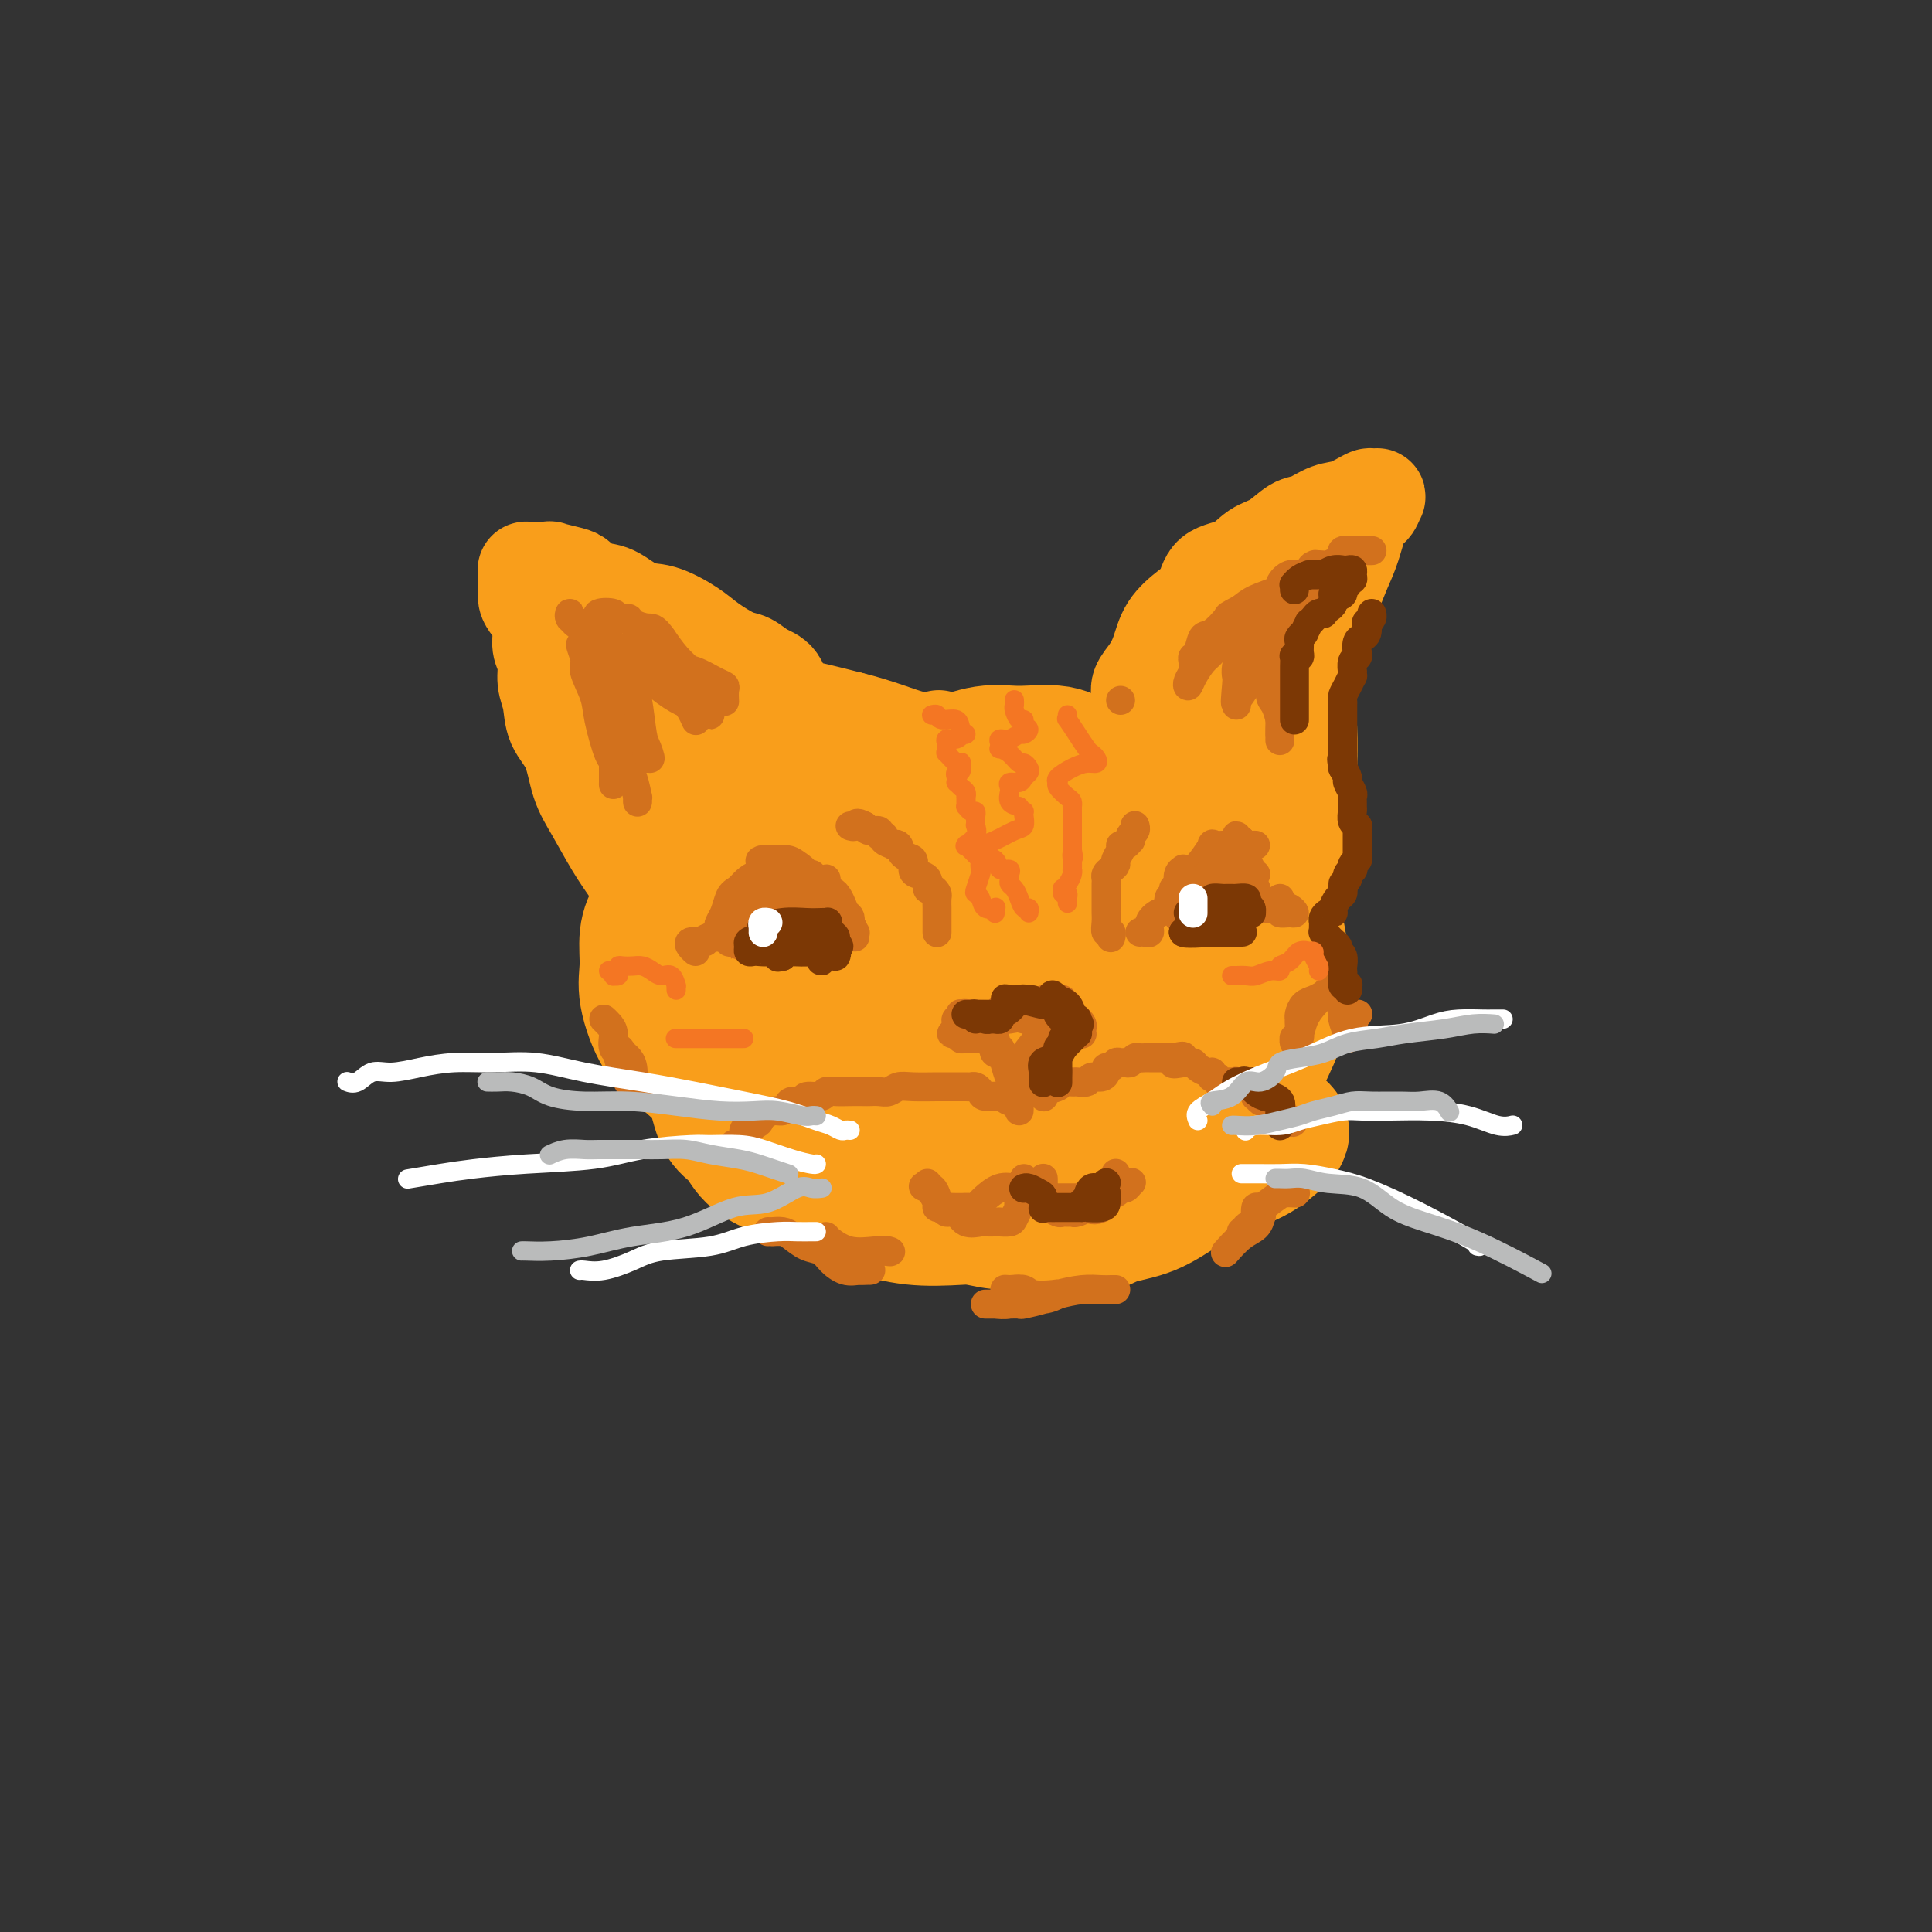 <svg viewBox='0 0 400 400' version='1.1' xmlns='http://www.w3.org/2000/svg' xmlns:xlink='http://www.w3.org/1999/xlink'><rect x="0" y="0" width="400" height="400" fill="#333333" stroke="none"/><g fill='none' stroke='rgb(249,158,27)' stroke-width='28' stroke-linecap='round' stroke-linejoin='round'><path d='M245,179c0.001,-0.435 0.002,-0.870 0,-1c-0.002,-0.130 -0.007,0.043 0,0c0.007,-0.043 0.025,-0.304 0,-1c-0.025,-0.696 -0.092,-1.828 0,-2c0.092,-0.172 0.343,0.615 0,0c-0.343,-0.615 -1.280,-2.631 -2,-4c-0.720,-1.369 -1.224,-2.092 -2,-3c-0.776,-0.908 -1.824,-2.002 -3,-3c-1.176,-0.998 -2.480,-1.899 -4,-3c-1.520,-1.101 -3.257,-2.402 -5,-3c-1.743,-0.598 -3.492,-0.493 -5,-1c-1.508,-0.507 -2.774,-1.627 -5,-2c-2.226,-0.373 -5.410,-0.000 -8,0c-2.590,0.000 -4.585,-0.373 -7,0c-2.415,0.373 -5.251,1.492 -8,2c-2.749,0.508 -5.412,0.403 -8,1c-2.588,0.597 -5.101,1.894 -8,3c-2.899,1.106 -6.183,2.021 -9,3c-2.817,0.979 -5.165,2.021 -8,3c-2.835,0.979 -6.156,1.896 -9,3c-2.844,1.104 -5.211,2.397 -7,4c-1.789,1.603 -3.001,3.516 -4,5c-0.999,1.484 -1.787,2.539 -3,4c-1.213,1.461 -2.853,3.329 -4,5c-1.147,1.671 -1.801,3.147 -2,5c-0.199,1.853 0.058,4.083 0,6c-0.058,1.917 -0.430,3.519 0,6c0.430,2.481 1.662,5.840 3,8c1.338,2.160 2.783,3.120 5,5c2.217,1.880 5.205,4.680 8,7c2.795,2.320 5.398,4.160 8,6'/><path d='M158,232c4.806,3.498 6.321,3.242 9,4c2.679,0.758 6.521,2.531 10,4c3.479,1.469 6.594,2.634 10,3c3.406,0.366 7.102,-0.068 11,0c3.898,0.068 7.998,0.638 12,1c4.002,0.362 7.905,0.514 12,0c4.095,-0.514 8.380,-1.696 13,-3c4.620,-1.304 9.574,-2.731 12,-4c2.426,-1.269 2.324,-2.380 4,-4c1.676,-1.620 5.130,-3.750 7,-6c1.870,-2.250 2.156,-4.622 3,-7c0.844,-2.378 2.244,-4.763 3,-7c0.756,-2.237 0.866,-4.327 1,-7c0.134,-2.673 0.291,-5.930 0,-9c-0.291,-3.070 -1.031,-5.952 -2,-9c-0.969,-3.048 -2.168,-6.260 -4,-9c-1.832,-2.740 -4.299,-5.007 -8,-7c-3.701,-1.993 -8.637,-3.713 -13,-5c-4.363,-1.287 -8.153,-2.142 -13,-3c-4.847,-0.858 -10.752,-1.720 -16,-2c-5.248,-0.280 -9.840,0.024 -14,0c-4.160,-0.024 -7.887,-0.374 -11,0c-3.113,0.374 -5.610,1.471 -8,3c-2.390,1.529 -4.673,3.489 -7,5c-2.327,1.511 -4.700,2.573 -6,5c-1.300,2.427 -1.528,6.220 -2,9c-0.472,2.780 -1.187,4.549 -1,7c0.187,2.451 1.277,5.585 3,8c1.723,2.415 4.079,4.112 7,6c2.921,1.888 6.406,3.968 10,6c3.594,2.032 7.297,4.016 11,6'/><path d='M191,217c5.490,3.171 8.716,5.100 13,6c4.284,0.900 9.625,0.771 14,1c4.375,0.229 7.785,0.815 11,0c3.215,-0.815 6.234,-3.031 9,-5c2.766,-1.969 5.279,-3.691 7,-6c1.721,-2.309 2.651,-5.204 3,-8c0.349,-2.796 0.118,-5.493 0,-8c-0.118,-2.507 -0.123,-4.825 -1,-7c-0.877,-2.175 -2.628,-4.206 -5,-6c-2.372,-1.794 -5.367,-3.351 -9,-5c-3.633,-1.649 -7.905,-3.392 -12,-4c-4.095,-0.608 -8.013,-0.082 -13,0c-4.987,0.082 -11.043,-0.280 -16,0c-4.957,0.280 -8.815,1.202 -12,3c-3.185,1.798 -5.699,4.470 -7,7c-1.301,2.530 -1.390,4.917 -1,8c0.390,3.083 1.260,6.863 4,10c2.740,3.137 7.349,5.630 12,8c4.651,2.370 9.342,4.615 14,6c4.658,1.385 9.282,1.909 14,2c4.718,0.091 9.530,-0.252 13,-1c3.470,-0.748 5.598,-1.901 7,-4c1.402,-2.099 2.077,-5.143 2,-8c-0.077,-2.857 -0.906,-5.527 -2,-8c-1.094,-2.473 -2.455,-4.750 -5,-7c-2.545,-2.250 -6.276,-4.473 -10,-6c-3.724,-1.527 -7.443,-2.357 -12,-3c-4.557,-0.643 -9.953,-1.100 -15,-1c-5.047,0.100 -9.743,0.758 -14,2c-4.257,1.242 -8.073,3.069 -10,5c-1.927,1.931 -1.963,3.965 -2,6'/><path d='M168,194c0.146,2.392 1.511,5.373 4,8c2.489,2.627 6.103,4.899 10,7c3.897,2.101 8.076,4.030 13,5c4.924,0.970 10.594,0.981 15,1c4.406,0.019 7.550,0.045 11,0c3.450,-0.045 7.207,-0.161 9,-1c1.793,-0.839 1.623,-2.399 2,-4c0.377,-1.601 1.301,-3.241 1,-5c-0.301,-1.759 -1.825,-3.638 -4,-5c-2.175,-1.362 -4.999,-2.208 -8,-3c-3.001,-0.792 -6.180,-1.532 -10,-2c-3.820,-0.468 -8.282,-0.666 -13,0c-4.718,0.666 -9.692,2.196 -13,4c-3.308,1.804 -4.950,3.881 -6,6c-1.050,2.119 -1.509,4.281 -1,6c0.509,1.719 1.985,2.994 4,4c2.015,1.006 4.567,1.741 7,2c2.433,0.259 4.745,0.040 7,0c2.255,-0.040 4.452,0.099 6,0c1.548,-0.099 2.448,-0.434 3,-1c0.552,-0.566 0.757,-1.362 1,-3c0.243,-1.638 0.524,-4.117 0,-6c-0.524,-1.883 -1.851,-3.168 -4,-5c-2.149,-1.832 -5.118,-4.210 -9,-5c-3.882,-0.790 -8.675,0.009 -13,0c-4.325,-0.009 -8.181,-0.827 -12,0c-3.819,0.827 -7.601,3.299 -10,5c-2.399,1.701 -3.416,2.631 -4,4c-0.584,1.369 -0.734,3.176 0,5c0.734,1.824 2.353,3.664 4,5c1.647,1.336 3.324,2.168 5,3'/><path d='M163,219c2.376,1.458 3.815,1.102 5,1c1.185,-0.102 2.117,0.050 3,0c0.883,-0.050 1.719,-0.302 2,-1c0.281,-0.698 0.008,-1.841 0,-3c-0.008,-1.159 0.251,-2.335 0,-4c-0.251,-1.665 -1.012,-3.818 -2,-5c-0.988,-1.182 -2.205,-1.393 -4,-2c-1.795,-0.607 -4.169,-1.612 -6,-2c-1.831,-0.388 -3.119,-0.161 -5,0c-1.881,0.161 -4.354,0.257 -6,1c-1.646,0.743 -2.464,2.135 -3,4c-0.536,1.865 -0.789,4.203 -1,6c-0.211,1.797 -0.379,3.054 0,5c0.379,1.946 1.304,4.580 2,7c0.696,2.420 1.164,4.627 2,6c0.836,1.373 2.040,1.914 3,3c0.960,1.086 1.675,2.719 3,4c1.325,1.281 3.261,2.212 5,3c1.739,0.788 3.283,1.433 6,2c2.717,0.567 6.609,1.056 10,2c3.391,0.944 6.282,2.343 9,3c2.718,0.657 5.264,0.572 8,1c2.736,0.428 5.663,1.370 8,2c2.337,0.630 4.086,0.947 6,1c1.914,0.053 3.994,-0.158 6,0c2.006,0.158 3.939,0.685 6,1c2.061,0.315 4.251,0.419 6,0c1.749,-0.419 3.056,-1.360 5,-2c1.944,-0.640 4.523,-0.980 7,-2c2.477,-1.020 4.850,-2.720 7,-4c2.150,-1.280 4.075,-2.140 6,-3'/><path d='M251,243c5.698,-2.456 7.441,-3.094 9,-4c1.559,-0.906 2.932,-2.078 4,-3c1.068,-0.922 1.831,-1.593 1,-2c-0.831,-0.407 -3.256,-0.548 -5,0c-1.744,0.548 -2.807,1.786 -5,3c-2.193,1.214 -5.517,2.406 -9,4c-3.483,1.594 -7.124,3.592 -11,5c-3.876,1.408 -7.988,2.228 -12,3c-4.012,0.772 -7.926,1.496 -12,2c-4.074,0.504 -8.308,0.789 -12,1c-3.692,0.211 -6.843,0.349 -10,0c-3.157,-0.349 -6.319,-1.184 -9,-2c-2.681,-0.816 -4.881,-1.614 -7,-3c-2.119,-1.386 -4.159,-3.360 -6,-5c-1.841,-1.640 -3.484,-2.946 -5,-5c-1.516,-2.054 -2.904,-4.857 -5,-7c-2.096,-2.143 -4.901,-3.625 -7,-6c-2.099,-2.375 -3.493,-5.644 -5,-8c-1.507,-2.356 -3.126,-3.799 -4,-5c-0.874,-1.201 -1.003,-2.159 -1,-3c0.003,-0.841 0.139,-1.565 0,-1c-0.139,0.565 -0.553,2.420 0,4c0.553,1.580 2.074,2.885 4,5c1.926,2.115 4.259,5.041 7,8c2.741,2.959 5.892,5.950 9,8c3.108,2.050 6.174,3.157 9,5c2.826,1.843 5.413,4.421 8,7'/><path d='M177,244c4.711,3.556 3.489,2.444 3,2c-0.489,-0.444 -0.244,-0.222 0,0'/></g>
<g fill='none' stroke='rgb(249,158,27)' stroke-width='20' stroke-linecap='round' stroke-linejoin='round'><path d='M172,161c-0.416,-0.216 -0.831,-0.432 -1,-1c-0.169,-0.568 -0.091,-1.488 0,-2c0.091,-0.512 0.195,-0.617 0,-1c-0.195,-0.383 -0.689,-1.045 -1,-2c-0.311,-0.955 -0.439,-2.203 -1,-3c-0.561,-0.797 -1.557,-1.144 -2,-2c-0.443,-0.856 -0.335,-2.223 -1,-3c-0.665,-0.777 -2.105,-0.966 -3,-2c-0.895,-1.034 -1.247,-2.913 -2,-4c-0.753,-1.087 -1.907,-1.382 -3,-2c-1.093,-0.618 -2.126,-1.560 -3,-2c-0.874,-0.440 -1.590,-0.378 -3,-1c-1.410,-0.622 -3.514,-1.929 -5,-3c-1.486,-1.071 -2.354,-1.907 -4,-3c-1.646,-1.093 -4.069,-2.443 -6,-3c-1.931,-0.557 -3.368,-0.320 -5,-1c-1.632,-0.680 -3.458,-2.277 -5,-3c-1.542,-0.723 -2.799,-0.572 -4,-1c-1.201,-0.428 -2.345,-1.435 -3,-2c-0.655,-0.565 -0.820,-0.687 -2,-1c-1.180,-0.313 -3.374,-0.816 -4,-1c-0.626,-0.184 0.316,-0.049 0,0c-0.316,0.049 -1.888,0.010 -3,0c-1.112,-0.010 -1.762,0.008 -2,0c-0.238,-0.008 -0.064,-0.040 0,0c0.064,0.040 0.018,0.154 0,1c-0.018,0.846 -0.009,2.423 0,4'/><path d='M109,123c-0.386,1.476 1.150,2.667 2,4c0.850,1.333 1.016,2.809 1,4c-0.016,1.191 -0.213,2.096 0,3c0.213,0.904 0.838,1.807 1,3c0.162,1.193 -0.137,2.678 0,4c0.137,1.322 0.710,2.483 1,4c0.290,1.517 0.296,3.391 1,5c0.704,1.609 2.105,2.952 3,5c0.895,2.048 1.285,4.802 2,7c0.715,2.198 1.755,3.842 3,6c1.245,2.158 2.694,4.831 4,7c1.306,2.169 2.469,3.834 4,6c1.531,2.166 3.430,4.831 5,7c1.570,2.169 2.812,3.840 4,5c1.188,1.160 2.324,1.809 3,2c0.676,0.191 0.894,-0.077 1,0c0.106,0.077 0.101,0.499 0,-1c-0.101,-1.499 -0.298,-4.917 -1,-8c-0.702,-3.083 -1.910,-5.830 -3,-9c-1.090,-3.170 -2.064,-6.763 -3,-10c-0.936,-3.237 -1.836,-6.116 -3,-9c-1.164,-2.884 -2.593,-5.771 -4,-8c-1.407,-2.229 -2.794,-3.798 -4,-6c-1.206,-2.202 -2.233,-5.037 -3,-7c-0.767,-1.963 -1.274,-3.055 -2,-4c-0.726,-0.945 -1.673,-1.742 -2,-2c-0.327,-0.258 -0.036,0.024 0,0c0.036,-0.024 -0.183,-0.353 0,0c0.183,0.353 0.766,1.386 2,3c1.234,1.614 3.117,3.807 5,6'/><path d='M126,140c2.831,3.007 6.408,6.026 10,9c3.592,2.974 7.198,5.903 11,9c3.802,3.097 7.801,6.360 10,8c2.199,1.640 2.599,1.656 3,2c0.401,0.344 0.804,1.017 1,1c0.196,-0.017 0.184,-0.723 0,-1c-0.184,-0.277 -0.542,-0.124 -1,-1c-0.458,-0.876 -1.018,-2.781 -2,-5c-0.982,-2.219 -2.386,-4.751 -4,-7c-1.614,-2.249 -3.438,-4.215 -5,-6c-1.562,-1.785 -2.863,-3.388 -4,-5c-1.137,-1.612 -2.111,-3.233 -3,-4c-0.889,-0.767 -1.693,-0.680 -2,-1c-0.307,-0.320 -0.119,-1.046 0,-1c0.119,0.046 0.167,0.866 0,1c-0.167,0.134 -0.551,-0.417 0,0c0.551,0.417 2.036,1.801 3,3c0.964,1.199 1.406,2.211 3,4c1.594,1.789 4.339,4.353 6,6c1.661,1.647 2.237,2.376 3,3c0.763,0.624 1.712,1.144 2,1c0.288,-0.144 -0.084,-0.950 0,-1c0.084,-0.050 0.626,0.656 0,0c-0.626,-0.656 -2.419,-2.674 -3,-4c-0.581,-1.326 0.050,-1.962 0,-3c-0.050,-1.038 -0.781,-2.480 -1,-3c-0.219,-0.520 0.075,-0.119 0,0c-0.075,0.119 -0.520,-0.045 1,0c1.520,0.045 5.006,0.299 9,1c3.994,0.701 8.497,1.851 13,3'/><path d='M176,149c6.202,1.524 10.208,3.333 13,4c2.792,0.667 4.369,0.190 5,0c0.631,-0.190 0.315,-0.095 0,0'/><path d='M237,153c-0.031,-0.199 -0.062,-0.398 0,-1c0.062,-0.602 0.219,-1.606 0,-2c-0.219,-0.394 -0.812,-0.180 -1,-1c-0.188,-0.820 0.031,-2.676 0,-4c-0.031,-1.324 -0.311,-2.115 0,-3c0.311,-0.885 1.214,-1.863 2,-3c0.786,-1.137 1.454,-2.434 2,-4c0.546,-1.566 0.971,-3.401 2,-5c1.029,-1.599 2.662,-2.960 4,-4c1.338,-1.040 2.380,-1.758 3,-3c0.620,-1.242 0.816,-3.009 2,-4c1.184,-0.991 3.355,-1.206 5,-2c1.645,-0.794 2.764,-2.167 4,-3c1.236,-0.833 2.587,-1.125 4,-2c1.413,-0.875 2.887,-2.333 4,-3c1.113,-0.667 1.867,-0.543 3,-1c1.133,-0.457 2.647,-1.495 4,-2c1.353,-0.505 2.545,-0.477 4,-1c1.455,-0.523 3.172,-1.597 4,-2c0.828,-0.403 0.766,-0.133 1,0c0.234,0.133 0.764,0.131 1,0c0.236,-0.131 0.176,-0.392 0,0c-0.176,0.392 -0.470,1.437 -1,2c-0.530,0.563 -1.297,0.646 -2,2c-0.703,1.354 -1.343,3.980 -2,6c-0.657,2.020 -1.331,3.434 -2,5c-0.669,1.566 -1.335,3.283 -2,5'/><path d='M276,123c-1.354,4.435 -1.238,5.522 -2,8c-0.762,2.478 -2.400,6.347 -3,10c-0.600,3.653 -0.161,7.092 0,10c0.161,2.908 0.043,5.287 0,8c-0.043,2.713 -0.011,5.761 0,8c0.011,2.239 0.003,3.667 0,5c-0.003,1.333 0.000,2.569 0,3c-0.000,0.431 -0.004,0.056 0,0c0.004,-0.056 0.015,0.205 0,0c-0.015,-0.205 -0.057,-0.877 0,-2c0.057,-1.123 0.212,-2.696 0,-5c-0.212,-2.304 -0.792,-5.340 -1,-8c-0.208,-2.660 -0.046,-4.946 0,-8c0.046,-3.054 -0.026,-6.878 0,-10c0.026,-3.122 0.148,-5.542 0,-8c-0.148,-2.458 -0.568,-4.955 -1,-7c-0.432,-2.045 -0.877,-3.640 -1,-5c-0.123,-1.360 0.075,-2.485 0,-3c-0.075,-0.515 -0.424,-0.419 -1,1c-0.576,1.419 -1.380,4.161 -2,7c-0.620,2.839 -1.056,5.774 -2,9c-0.944,3.226 -2.397,6.745 -3,10c-0.603,3.255 -0.358,6.248 -1,9c-0.642,2.752 -2.172,5.263 -3,7c-0.828,1.737 -0.954,2.700 -1,3c-0.046,0.300 -0.012,-0.064 0,0c0.012,0.064 0.003,0.556 0,0c-0.003,-0.556 -0.001,-2.159 0,-4c0.001,-1.841 0.000,-3.921 0,-6'/><path d='M255,155c0.177,-2.603 0.621,-4.112 1,-6c0.379,-1.888 0.695,-4.156 1,-6c0.305,-1.844 0.600,-3.263 1,-5c0.400,-1.737 0.904,-3.792 1,-5c0.096,-1.208 -0.216,-1.570 0,-2c0.216,-0.430 0.959,-0.927 1,0c0.041,0.927 -0.622,3.280 -1,5c-0.378,1.720 -0.473,2.807 -1,5c-0.527,2.193 -1.486,5.491 -2,8c-0.514,2.509 -0.583,4.229 -1,6c-0.417,1.771 -1.184,3.591 -2,5c-0.816,1.409 -1.683,2.406 -2,2c-0.317,-0.406 -0.085,-2.213 0,-4c0.085,-1.787 0.024,-3.552 0,-5c-0.024,-1.448 -0.009,-2.577 0,-4c0.009,-1.423 0.012,-3.138 0,-4c-0.012,-0.862 -0.041,-0.871 0,0c0.041,0.871 0.151,2.621 0,4c-0.151,1.379 -0.562,2.385 -1,4c-0.438,1.615 -0.903,3.837 -1,6c-0.097,2.163 0.173,4.267 0,6c-0.173,1.733 -0.789,3.093 -1,4c-0.211,0.907 -0.018,1.360 0,2c0.018,0.640 -0.138,1.469 0,1c0.138,-0.469 0.569,-2.234 1,-4'/><path d='M249,168c0.498,-1.312 1.244,-2.592 2,-4c0.756,-1.408 1.523,-2.944 2,-4c0.477,-1.056 0.663,-1.631 1,-2c0.337,-0.369 0.825,-0.531 1,0c0.175,0.531 0.037,1.755 0,3c-0.037,1.245 0.028,2.512 0,4c-0.028,1.488 -0.147,3.196 0,5c0.147,1.804 0.560,3.704 1,5c0.440,1.296 0.905,1.987 1,3c0.095,1.013 -0.181,2.349 0,3c0.181,0.651 0.820,0.619 1,0c0.180,-0.619 -0.099,-1.823 0,-3c0.099,-1.177 0.577,-2.327 1,-3c0.423,-0.673 0.793,-0.868 1,-1c0.207,-0.132 0.252,-0.202 0,1c-0.252,1.202 -0.801,3.676 -1,5c-0.199,1.324 -0.050,1.497 0,2c0.050,0.503 -0.001,1.335 0,2c0.001,0.665 0.053,1.164 0,1c-0.053,-0.164 -0.210,-0.993 0,-2c0.210,-1.007 0.787,-2.194 1,-3c0.213,-0.806 0.061,-1.230 0,-1c-0.061,0.230 -0.030,1.115 0,2'/><path d='M260,181c0.155,0.167 0.041,2.083 0,3c-0.041,0.917 -0.011,0.833 0,2c0.011,1.167 0.003,3.583 0,5c-0.003,1.417 -0.001,1.833 0,2c0.001,0.167 0.000,0.083 0,0'/></g>
<g fill='none' stroke='rgb(210,113,29)' stroke-width='6' stroke-linecap='round' stroke-linejoin='round'><path d='M219,209c0.194,-0.423 0.389,-0.845 0,-1c-0.389,-0.155 -1.361,-0.041 -2,0c-0.639,0.041 -0.945,0.011 -1,0c-0.055,-0.011 0.140,-0.003 0,0c-0.140,0.003 -0.616,0.001 -1,0c-0.384,-0.001 -0.676,-0.001 -1,0c-0.324,0.001 -0.678,0.004 -1,0c-0.322,-0.004 -0.610,-0.015 -1,0c-0.390,0.015 -0.883,0.055 -1,0c-0.117,-0.055 0.141,-0.207 0,0c-0.141,0.207 -0.683,0.772 -1,1c-0.317,0.228 -0.410,0.117 -1,0c-0.590,-0.117 -1.677,-0.242 -2,0c-0.323,0.242 0.117,0.849 0,1c-0.117,0.151 -0.790,-0.156 -1,0c-0.210,0.156 0.044,0.774 0,1c-0.044,0.226 -0.388,0.061 -1,0c-0.612,-0.061 -1.494,-0.016 -2,0c-0.506,0.016 -0.636,0.004 -1,0c-0.364,-0.004 -0.961,-0.001 -1,0c-0.039,0.001 0.481,0.001 1,0'/><path d='M202,211c-2.581,0.358 -0.532,0.255 1,0c1.532,-0.255 2.549,-0.660 4,-1c1.451,-0.340 3.338,-0.613 4,-1c0.662,-0.387 0.099,-0.888 1,-1c0.901,-0.112 3.265,0.165 4,0c0.735,-0.165 -0.158,-0.772 0,-1c0.158,-0.228 1.367,-0.077 2,0c0.633,0.077 0.691,0.080 1,0c0.309,-0.080 0.871,-0.242 1,0c0.129,0.242 -0.173,0.887 0,1c0.173,0.113 0.821,-0.306 1,0c0.179,0.306 -0.110,1.339 0,2c0.110,0.661 0.618,0.951 1,1c0.382,0.049 0.639,-0.145 1,0c0.361,0.145 0.828,0.627 1,1c0.172,0.373 0.050,0.638 0,1c-0.050,0.362 -0.029,0.823 0,1c0.029,0.177 0.065,0.072 0,0c-0.065,-0.072 -0.233,-0.109 -1,0c-0.767,0.109 -2.134,0.365 -3,0c-0.866,-0.365 -1.232,-1.352 -2,-2c-0.768,-0.648 -1.939,-0.958 -3,-1c-1.061,-0.042 -2.011,0.185 -3,0c-0.989,-0.185 -2.018,-0.782 -3,-1c-0.982,-0.218 -1.918,-0.059 -3,0c-1.082,0.059 -2.309,0.017 -3,0c-0.691,-0.017 -0.845,-0.008 -1,0'/><path d='M202,210c-3.797,-0.314 -2.289,-0.099 -2,0c0.289,0.099 -0.640,0.082 -1,0c-0.360,-0.082 -0.149,-0.229 0,0c0.149,0.229 0.237,0.836 0,1c-0.237,0.164 -0.800,-0.114 -1,0c-0.200,0.114 -0.036,0.619 0,1c0.036,0.381 -0.056,0.636 0,1c0.056,0.364 0.259,0.836 0,1c-0.259,0.164 -0.979,0.019 -1,0c-0.021,-0.019 0.656,0.087 1,0c0.344,-0.087 0.355,-0.367 1,-1c0.645,-0.633 1.926,-1.620 3,-2c1.074,-0.380 1.943,-0.154 3,0c1.057,0.154 2.304,0.238 4,0c1.696,-0.238 3.841,-0.796 5,-1c1.159,-0.204 1.333,-0.055 2,0c0.667,0.055 1.828,0.015 2,0c0.172,-0.015 -0.646,-0.004 -1,0c-0.354,0.004 -0.244,0.001 -1,0c-0.756,-0.001 -2.378,-0.001 -4,0'/><path d='M212,210c-1.285,-0.060 -1.497,-0.209 -2,0c-0.503,0.209 -1.297,0.777 -2,1c-0.703,0.223 -1.315,0.102 -2,0c-0.685,-0.102 -1.442,-0.185 -2,0c-0.558,0.185 -0.918,0.637 -1,1c-0.082,0.363 0.113,0.637 0,1c-0.113,0.363 -0.535,0.815 -1,1c-0.465,0.185 -0.973,0.102 -1,0c-0.027,-0.102 0.426,-0.224 0,0c-0.426,0.224 -1.730,0.793 -2,1c-0.270,0.207 0.496,0.053 1,0c0.504,-0.053 0.747,-0.006 1,0c0.253,0.006 0.516,-0.029 1,0c0.484,0.029 1.190,0.121 2,0c0.810,-0.121 1.723,-0.454 2,0c0.277,0.454 -0.083,1.695 0,2c0.083,0.305 0.610,-0.325 1,0c0.390,0.325 0.644,1.607 1,2c0.356,0.393 0.814,-0.102 1,0c0.186,0.102 0.102,0.800 0,1c-0.102,0.200 -0.220,-0.100 0,0c0.220,0.100 0.777,0.600 1,1c0.223,0.400 0.111,0.700 0,1'/><path d='M210,222c0.619,1.249 0.166,0.870 0,1c-0.166,0.130 -0.045,0.768 0,1c0.045,0.232 0.014,0.057 0,0c-0.014,-0.057 -0.009,0.002 0,0c0.009,-0.002 0.023,-0.066 0,0c-0.023,0.066 -0.083,0.264 0,0c0.083,-0.264 0.311,-0.988 0,-2c-0.311,-1.012 -1.160,-2.310 -2,-3c-0.840,-0.690 -1.672,-0.770 -2,-1c-0.328,-0.230 -0.152,-0.609 0,-1c0.152,-0.391 0.278,-0.794 0,-1c-0.278,-0.206 -0.962,-0.217 -1,0c-0.038,0.217 0.568,0.660 1,1c0.432,0.340 0.690,0.577 1,1c0.310,0.423 0.670,1.031 1,2c0.330,0.969 0.628,2.299 1,3c0.372,0.701 0.818,0.774 1,1c0.182,0.226 0.100,0.607 0,1c-0.100,0.393 -0.219,0.798 0,1c0.219,0.202 0.777,0.201 1,0c0.223,-0.201 0.112,-0.600 0,-1'/><path d='M211,225c0.771,1.046 0.198,-0.338 0,-1c-0.198,-0.662 -0.022,-0.602 0,-1c0.022,-0.398 -0.111,-1.255 0,-2c0.111,-0.745 0.467,-1.380 1,-2c0.533,-0.620 1.242,-1.227 2,-2c0.758,-0.773 1.565,-1.713 2,-2c0.435,-0.287 0.499,0.080 1,0c0.501,-0.080 1.441,-0.607 2,-1c0.559,-0.393 0.739,-0.652 1,-1c0.261,-0.348 0.602,-0.783 1,-1c0.398,-0.217 0.852,-0.215 1,0c0.148,0.215 -0.009,0.643 0,1c0.009,0.357 0.184,0.643 0,1c-0.184,0.357 -0.726,0.785 -1,1c-0.274,0.215 -0.280,0.215 -1,1c-0.720,0.785 -2.154,2.353 -3,3c-0.846,0.647 -1.102,0.371 -2,1c-0.898,0.629 -2.436,2.163 -3,3c-0.564,0.837 -0.153,0.975 0,1c0.153,0.025 0.046,-0.065 0,0c-0.046,0.065 -0.033,0.286 0,0c0.033,-0.286 0.086,-1.077 0,-2c-0.086,-0.923 -0.310,-1.978 0,-3c0.310,-1.022 1.155,-2.011 2,-3'/><path d='M214,216c0.762,-1.494 1.668,-1.729 2,-2c0.332,-0.271 0.089,-0.579 0,-1c-0.089,-0.421 -0.024,-0.956 0,-1c0.024,-0.044 0.007,0.401 0,1c-0.007,0.599 -0.006,1.351 0,2c0.006,0.649 0.016,1.193 0,2c-0.016,0.807 -0.057,1.877 0,3c0.057,1.123 0.211,2.301 0,3c-0.211,0.699 -0.789,0.920 -1,1c-0.211,0.080 -0.057,0.021 0,0c0.057,-0.021 0.015,-0.003 0,0c-0.015,0.003 -0.004,-0.008 0,0c0.004,0.008 0.001,0.036 0,0c-0.001,-0.036 -0.000,-0.135 0,-1c0.000,-0.865 0.000,-2.495 0,-3c-0.000,-0.505 -0.000,0.115 0,0c0.000,-0.115 0.000,-0.967 0,-1c-0.000,-0.033 -0.000,0.751 0,1c0.000,0.249 0.000,-0.038 0,0c-0.000,0.038 -0.000,0.402 0,1c0.000,0.598 0.000,1.430 0,2c-0.000,0.570 -0.000,0.877 0,1c0.000,0.123 0.000,0.061 0,0'/><path d='M216,227c0.087,0.091 0.174,0.182 0,0c-0.174,-0.182 -0.609,-0.638 0,-1c0.609,-0.362 2.261,-0.632 3,-1c0.739,-0.368 0.564,-0.835 1,-1c0.436,-0.165 1.482,-0.030 2,0c0.518,0.030 0.507,-0.047 1,0c0.493,0.047 1.490,0.219 2,0c0.510,-0.219 0.532,-0.828 1,-1c0.468,-0.172 1.382,0.094 2,0c0.618,-0.094 0.939,-0.547 1,-1c0.061,-0.453 -0.138,-0.906 0,-1c0.138,-0.094 0.614,0.172 1,0c0.386,-0.172 0.681,-0.782 1,-1c0.319,-0.218 0.663,-0.044 1,0c0.337,0.044 0.667,-0.041 1,0c0.333,0.041 0.667,0.207 1,0c0.333,-0.207 0.664,-0.788 1,-1c0.336,-0.212 0.677,-0.057 1,0c0.323,0.057 0.629,0.015 1,0c0.371,-0.015 0.806,-0.004 1,0c0.194,0.004 0.147,0.001 0,0c-0.147,-0.001 -0.394,-0.000 0,0c0.394,0.000 1.429,0.000 2,0c0.571,-0.000 0.679,-0.000 1,0c0.321,0.000 0.856,0.000 1,0c0.144,-0.000 -0.102,-0.000 0,0c0.102,0.000 0.551,0.000 1,0'/><path d='M243,219c4.068,-1.010 0.738,0.464 0,1c-0.738,0.536 1.115,0.134 2,0c0.885,-0.134 0.801,0.002 1,0c0.199,-0.002 0.681,-0.140 1,0c0.319,0.140 0.477,0.560 1,1c0.523,0.440 1.412,0.902 2,1c0.588,0.098 0.875,-0.166 1,0c0.125,0.166 0.089,0.762 0,1c-0.089,0.238 -0.231,0.116 0,0c0.231,-0.116 0.835,-0.227 1,0c0.165,0.227 -0.109,0.793 0,1c0.109,0.207 0.601,0.054 1,0c0.399,-0.054 0.703,-0.011 1,0c0.297,0.011 0.585,-0.012 1,0c0.415,0.012 0.956,0.058 1,0c0.044,-0.058 -0.408,-0.222 0,0c0.408,0.222 1.678,0.829 2,1c0.322,0.171 -0.303,-0.094 0,0c0.303,0.094 1.534,0.547 2,1c0.466,0.453 0.167,0.905 0,1c-0.167,0.095 -0.203,-0.167 0,0c0.203,0.167 0.646,0.762 1,1c0.354,0.238 0.621,0.121 1,0c0.379,-0.121 0.872,-0.244 1,0c0.128,0.244 -0.109,0.854 0,1c0.109,0.146 0.564,-0.171 1,0c0.436,0.171 0.852,0.830 1,1c0.148,0.170 0.029,-0.150 0,0c-0.029,0.150 0.031,0.771 0,1c-0.031,0.229 -0.152,0.065 0,0c0.152,-0.065 0.576,-0.033 1,0'/><path d='M266,231c3.500,2.083 0.750,1.292 0,1c-0.750,-0.292 0.500,-0.083 1,0c0.500,0.083 0.250,0.042 0,0'/><path d='M211,230c0.014,-0.312 0.027,-0.623 0,-1c-0.027,-0.377 -0.095,-0.818 0,-1c0.095,-0.182 0.352,-0.104 0,0c-0.352,0.104 -1.313,0.234 -2,0c-0.687,-0.234 -1.101,-0.833 -2,-1c-0.899,-0.167 -2.281,0.099 -3,0c-0.719,-0.099 -0.773,-0.562 -1,-1c-0.227,-0.438 -0.628,-0.849 -1,-1c-0.372,-0.151 -0.716,-0.040 -1,0c-0.284,0.040 -0.509,0.011 -1,0c-0.491,-0.011 -1.248,-0.004 -2,0c-0.752,0.004 -1.500,0.005 -2,0c-0.500,-0.005 -0.752,-0.015 -2,0c-1.248,0.015 -3.490,0.057 -5,0c-1.510,-0.057 -2.287,-0.211 -3,0c-0.713,0.211 -1.363,0.789 -2,1c-0.637,0.211 -1.262,0.057 -2,0c-0.738,-0.057 -1.588,-0.016 -2,0c-0.412,0.016 -0.384,0.008 -1,0c-0.616,-0.008 -1.875,-0.017 -3,0c-1.125,0.017 -2.118,0.061 -3,0c-0.882,-0.061 -1.655,-0.227 -2,0c-0.345,0.227 -0.264,0.848 -1,1c-0.736,0.152 -2.291,-0.166 -3,0c-0.709,0.166 -0.574,0.814 -1,1c-0.426,0.186 -1.412,-0.091 -2,0c-0.588,0.091 -0.776,0.550 -1,1c-0.224,0.450 -0.483,0.890 -1,1c-0.517,0.110 -1.290,-0.112 -2,0c-0.710,0.112 -1.355,0.556 -2,1'/><path d='M158,231c-4.494,1.089 -1.730,0.812 -1,1c0.730,0.188 -0.574,0.842 -1,1c-0.426,0.158 0.027,-0.178 0,0c-0.027,0.178 -0.533,0.871 -1,1c-0.467,0.129 -0.896,-0.306 -1,0c-0.104,0.306 0.116,1.354 0,2c-0.116,0.646 -0.567,0.891 -1,1c-0.433,0.109 -0.848,0.081 -1,0c-0.152,-0.081 -0.041,-0.214 0,0c0.041,0.214 0.012,0.775 0,1c-0.012,0.225 -0.006,0.112 0,0'/><path d='M211,246c-0.012,0.004 -0.024,0.008 0,0c0.024,-0.008 0.084,-0.028 0,0c-0.084,0.028 -0.313,0.102 -1,0c-0.687,-0.102 -1.832,-0.381 -3,0c-1.168,0.381 -2.359,1.423 -3,2c-0.641,0.577 -0.731,0.691 -1,1c-0.269,0.309 -0.715,0.815 -1,1c-0.285,0.185 -0.409,0.049 -1,0c-0.591,-0.049 -1.650,-0.012 -2,0c-0.350,0.012 0.007,-0.000 0,0c-0.007,0.000 -0.379,0.012 -1,0c-0.621,-0.012 -1.490,-0.050 -2,0c-0.510,0.050 -0.662,0.186 -1,0c-0.338,-0.186 -0.861,-0.695 -1,-1c-0.139,-0.305 0.106,-0.405 0,-1c-0.106,-0.595 -0.565,-1.685 -1,-2c-0.435,-0.315 -0.848,0.146 -1,0c-0.152,-0.146 -0.043,-0.899 0,-1c0.043,-0.101 0.022,0.449 0,1'/><path d='M192,246c-1.590,-0.652 -0.567,-0.281 0,0c0.567,0.281 0.676,0.472 1,1c0.324,0.528 0.864,1.393 1,2c0.136,0.607 -0.131,0.955 0,1c0.131,0.045 0.659,-0.212 1,0c0.341,0.212 0.496,0.894 1,1c0.504,0.106 1.357,-0.364 2,0c0.643,0.364 1.077,1.562 2,2c0.923,0.438 2.337,0.117 3,0c0.663,-0.117 0.577,-0.031 1,0c0.423,0.031 1.356,0.007 2,0c0.644,-0.007 0.999,0.005 1,0c0.001,-0.005 -0.354,-0.026 0,0c0.354,0.026 1.416,0.099 2,0c0.584,-0.099 0.691,-0.368 1,-1c0.309,-0.632 0.818,-1.626 1,-2c0.182,-0.374 0.035,-0.129 0,0c-0.035,0.129 0.043,0.140 0,0c-0.043,-0.140 -0.208,-0.432 0,-1c0.208,-0.568 0.788,-1.410 1,-2c0.212,-0.590 0.057,-0.926 0,-1c-0.057,-0.074 -0.015,0.114 0,0c0.015,-0.114 0.004,-0.531 0,-1c-0.004,-0.469 -0.001,-0.991 0,-1c0.001,-0.009 0.001,0.496 0,1'/><path d='M212,245c0.417,-1.016 -0.042,0.445 0,1c0.042,0.555 0.584,0.205 1,0c0.416,-0.205 0.707,-0.265 1,0c0.293,0.265 0.589,0.856 1,1c0.411,0.144 0.936,-0.157 1,0c0.064,0.157 -0.335,0.774 0,1c0.335,0.226 1.402,0.061 2,0c0.598,-0.061 0.727,-0.016 1,0c0.273,0.016 0.689,0.005 1,0c0.311,-0.005 0.516,-0.004 1,0c0.484,0.004 1.248,0.011 2,0c0.752,-0.011 1.493,-0.042 2,0c0.507,0.042 0.781,0.155 1,0c0.219,-0.155 0.383,-0.578 1,-1c0.617,-0.422 1.686,-0.844 2,-1c0.314,-0.156 -0.126,-0.045 0,0c0.126,0.045 0.818,0.023 1,0c0.182,-0.023 -0.147,-0.049 0,0c0.147,0.049 0.772,0.171 1,0c0.228,-0.171 0.061,-0.635 0,-1c-0.061,-0.365 -0.016,-0.631 0,-1c0.016,-0.369 0.004,-0.842 0,-1c-0.004,-0.158 0.001,-0.002 0,0c-0.001,0.002 -0.007,-0.151 0,0c0.007,0.151 0.027,0.607 0,1c-0.027,0.393 -0.100,0.724 0,1c0.100,0.276 0.373,0.497 0,1c-0.373,0.503 -1.392,1.286 -2,2c-0.608,0.714 -0.804,1.357 -1,2'/><path d='M228,250c-1.173,0.944 -2.604,0.306 -3,0c-0.396,-0.306 0.245,-0.278 0,0c-0.245,0.278 -1.374,0.808 -2,1c-0.626,0.192 -0.749,0.048 -1,0c-0.251,-0.048 -0.631,0.001 -1,0c-0.369,-0.001 -0.726,-0.052 -1,0c-0.274,0.052 -0.466,0.207 -1,0c-0.534,-0.207 -1.411,-0.775 -2,-1c-0.589,-0.225 -0.890,-0.107 -1,0c-0.110,0.107 -0.030,0.203 0,0c0.030,-0.203 0.008,-0.704 0,-1c-0.008,-0.296 -0.002,-0.388 0,-1c0.002,-0.612 0.001,-1.745 0,-2c-0.001,-0.255 -0.001,0.368 0,0c0.001,-0.368 0.003,-1.727 0,-2c-0.003,-0.273 -0.012,0.540 0,1c0.012,0.460 0.046,0.568 0,1c-0.046,0.432 -0.171,1.187 0,2c0.171,0.813 0.637,1.682 1,2c0.363,0.318 0.621,0.085 1,0c0.379,-0.085 0.878,-0.023 1,0c0.122,0.023 -0.133,0.006 0,0c0.133,-0.006 0.654,-0.002 1,0c0.346,0.002 0.516,0.000 1,0c0.484,-0.000 1.281,-0.000 2,0c0.719,0.000 1.359,0.000 2,0'/><path d='M225,250c2.173,-0.177 3.604,-0.621 4,-1c0.396,-0.379 -0.245,-0.694 0,-1c0.245,-0.306 1.374,-0.605 2,-1c0.626,-0.395 0.750,-0.887 1,-1c0.250,-0.113 0.628,0.152 1,0c0.372,-0.152 0.738,-0.720 1,-1c0.262,-0.280 0.420,-0.271 0,0c-0.420,0.271 -1.419,0.805 -2,1c-0.581,0.195 -0.744,0.052 -1,0c-0.256,-0.052 -0.604,-0.014 -1,0c-0.396,0.014 -0.838,0.004 -1,0c-0.162,-0.004 -0.044,-0.001 0,0c0.044,0.001 0.012,0.000 0,0c-0.012,-0.000 -0.006,-0.000 0,0'/><path d='M194,193c0.000,0.098 0.000,0.196 0,0c-0.000,-0.196 -0.000,-0.686 0,-1c0.000,-0.314 0.001,-0.451 0,-1c-0.001,-0.549 -0.003,-1.510 0,-2c0.003,-0.490 0.011,-0.508 0,-1c-0.011,-0.492 -0.040,-1.459 0,-2c0.040,-0.541 0.148,-0.656 0,-1c-0.148,-0.344 -0.552,-0.917 -1,-1c-0.448,-0.083 -0.941,0.325 -1,0c-0.059,-0.325 0.317,-1.381 0,-2c-0.317,-0.619 -1.327,-0.800 -2,-1c-0.673,-0.200 -1.008,-0.418 -1,-1c0.008,-0.582 0.358,-1.528 0,-2c-0.358,-0.472 -1.424,-0.469 -2,-1c-0.576,-0.531 -0.661,-1.596 -1,-2c-0.339,-0.404 -0.932,-0.146 -1,0c-0.068,0.146 0.390,0.179 0,0c-0.390,-0.179 -1.628,-0.569 -2,-1c-0.372,-0.431 0.121,-0.903 0,-1c-0.121,-0.097 -0.857,0.180 -1,0c-0.143,-0.180 0.308,-0.818 0,-1c-0.308,-0.182 -1.374,0.091 -2,0c-0.626,-0.091 -0.813,-0.545 -1,-1'/><path d='M179,171c-1.940,-1.083 -1.792,-0.292 -2,0c-0.208,0.292 -0.774,0.083 -1,0c-0.226,-0.083 -0.113,-0.042 0,0'/><path d='M230,194c-0.030,0.125 -0.061,0.251 0,0c0.061,-0.251 0.212,-0.878 0,-1c-0.212,-0.122 -0.789,0.262 -1,0c-0.211,-0.262 -0.057,-1.169 0,-2c0.057,-0.831 0.015,-1.585 0,-2c-0.015,-0.415 -0.004,-0.493 0,-1c0.004,-0.507 0.001,-1.445 0,-2c-0.001,-0.555 -0.001,-0.726 0,-1c0.001,-0.274 0.003,-0.651 0,-1c-0.003,-0.349 -0.011,-0.671 0,-1c0.011,-0.329 0.040,-0.665 0,-1c-0.040,-0.335 -0.150,-0.671 0,-1c0.150,-0.329 0.561,-0.653 1,-1c0.439,-0.347 0.905,-0.719 1,-1c0.095,-0.281 -0.181,-0.472 0,-1c0.181,-0.528 0.819,-1.395 1,-2c0.181,-0.605 -0.096,-0.950 0,-1c0.096,-0.050 0.565,0.194 1,0c0.435,-0.194 0.834,-0.826 1,-1c0.166,-0.174 0.097,0.111 0,0c-0.097,-0.111 -0.222,-0.618 0,-1c0.222,-0.382 0.791,-0.638 1,-1c0.209,-0.362 0.056,-0.828 0,-1c-0.056,-0.172 -0.016,-0.049 0,0c0.016,0.049 0.008,0.025 0,0'/><path d='M232,145c0.000,0.000 0.000,0.000 0,0c0.000,0.000 0.000,0.000 0,0'/><path d='M284,114c0.056,-0.000 0.113,-0.001 0,0c-0.113,0.001 -0.394,0.003 -1,0c-0.606,-0.003 -1.537,-0.012 -2,0c-0.463,0.012 -0.457,0.045 -1,0c-0.543,-0.045 -1.636,-0.169 -2,0c-0.364,0.169 0.002,0.630 0,1c-0.002,0.370 -0.371,0.650 -1,1c-0.629,0.350 -1.516,0.770 -2,1c-0.484,0.230 -0.564,0.269 -1,1c-0.436,0.731 -1.229,2.154 -2,3c-0.771,0.846 -1.521,1.116 -2,2c-0.479,0.884 -0.689,2.382 -1,3c-0.311,0.618 -0.724,0.355 -1,1c-0.276,0.645 -0.414,2.196 -1,3c-0.586,0.804 -1.621,0.860 -2,2c-0.379,1.140 -0.101,3.364 0,4c0.101,0.636 0.027,-0.315 0,0c-0.027,0.315 -0.007,1.897 0,3c0.007,1.103 0.002,1.727 0,2c-0.002,0.273 -0.001,0.194 0,1c0.001,0.806 0.000,2.496 0,3c-0.000,0.504 -0.000,-0.176 0,0c0.000,0.176 0.000,1.210 0,2c-0.000,0.790 -0.000,1.336 0,2c0.000,0.664 0.000,1.446 0,2c-0.000,0.554 -0.000,0.880 0,1c0.000,0.120 0.000,0.034 0,0c-0.000,-0.034 -0.000,-0.017 0,0'/><path d='M265,152c-0.012,2.945 -0.041,0.309 0,-1c0.041,-1.309 0.151,-1.289 0,-2c-0.151,-0.711 -0.562,-2.154 -1,-3c-0.438,-0.846 -0.902,-1.097 -1,-2c-0.098,-0.903 0.170,-2.458 0,-4c-0.170,-1.542 -0.778,-3.072 -1,-4c-0.222,-0.928 -0.056,-1.256 0,-2c0.056,-0.744 0.004,-1.906 0,-3c-0.004,-1.094 0.042,-2.120 0,-3c-0.042,-0.880 -0.170,-1.614 0,-2c0.170,-0.386 0.640,-0.423 1,-1c0.360,-0.577 0.610,-1.695 1,-2c0.390,-0.305 0.921,0.203 1,0c0.079,-0.203 -0.293,-1.116 0,-2c0.293,-0.884 1.250,-1.740 2,-2c0.750,-0.260 1.294,0.074 2,0c0.706,-0.074 1.573,-0.557 2,-1c0.427,-0.443 0.412,-0.846 1,-1c0.588,-0.154 1.779,-0.060 2,0c0.221,0.060 -0.528,0.085 -1,0c-0.472,-0.085 -0.668,-0.280 -1,0c-0.332,0.280 -0.800,1.034 -2,2c-1.200,0.966 -3.131,2.145 -5,3c-1.869,0.855 -3.677,1.387 -5,2c-1.323,0.613 -2.162,1.306 -3,2'/><path d='M257,126c-3.157,1.667 -2.548,1.336 -3,2c-0.452,0.664 -1.964,2.324 -3,3c-1.036,0.676 -1.597,0.369 -2,1c-0.403,0.631 -0.647,2.200 -1,3c-0.353,0.800 -0.813,0.832 -1,1c-0.187,0.168 -0.101,0.471 0,1c0.101,0.529 0.215,1.284 0,2c-0.215,0.716 -0.761,1.393 -1,2c-0.239,0.607 -0.172,1.144 0,1c0.172,-0.144 0.449,-0.969 1,-2c0.551,-1.031 1.377,-2.270 2,-3c0.623,-0.730 1.043,-0.952 2,-2c0.957,-1.048 2.453,-2.922 4,-4c1.547,-1.078 3.146,-1.360 4,-2c0.854,-0.640 0.961,-1.637 1,-2c0.039,-0.363 0.008,-0.090 0,0c-0.008,0.090 0.005,-0.003 0,0c-0.005,0.003 -0.030,0.102 0,1c0.030,0.898 0.113,2.595 0,4c-0.113,1.405 -0.423,2.517 -1,4c-0.577,1.483 -1.423,3.336 -2,5c-0.577,1.664 -0.886,3.140 -1,4c-0.114,0.860 -0.033,1.103 0,1c0.033,-0.103 0.016,-0.551 0,-1'/><path d='M256,145c-0.467,1.893 -0.136,-1.374 0,-3c0.136,-1.626 0.075,-1.613 0,-2c-0.075,-0.387 -0.164,-1.176 0,-2c0.164,-0.824 0.580,-1.683 1,-2c0.420,-0.317 0.845,-0.092 1,0c0.155,0.092 0.041,0.052 0,0c-0.041,-0.052 -0.009,-0.114 0,0c0.009,0.114 -0.005,0.406 0,1c0.005,0.594 0.030,1.490 0,2c-0.030,0.510 -0.113,0.634 0,1c0.113,0.366 0.422,0.974 0,2c-0.422,1.026 -1.575,2.468 -2,3c-0.425,0.532 -0.121,0.152 0,0c0.121,-0.152 0.061,-0.076 0,0'/><path d='M150,145c0.009,0.200 0.018,0.401 0,0c-0.018,-0.401 -0.064,-1.402 0,-2c0.064,-0.598 0.238,-0.793 0,-1c-0.238,-0.207 -0.888,-0.424 -2,-1c-1.112,-0.576 -2.688,-1.509 -4,-2c-1.312,-0.491 -2.362,-0.539 -4,-1c-1.638,-0.461 -3.864,-1.333 -6,-2c-2.136,-0.667 -4.181,-1.128 -6,-2c-1.819,-0.872 -3.410,-2.155 -5,-3c-1.590,-0.845 -3.177,-1.251 -4,-2c-0.823,-0.749 -0.882,-1.839 -1,-2c-0.118,-0.161 -0.297,0.608 0,1c0.297,0.392 1.068,0.409 2,1c0.932,0.591 2.026,1.758 4,3c1.974,1.242 4.830,2.559 7,4c2.170,1.441 3.655,3.004 5,4c1.345,0.996 2.551,1.424 4,2c1.449,0.576 3.139,1.299 4,2c0.861,0.701 0.891,1.381 1,1c0.109,-0.381 0.297,-1.824 0,-3c-0.297,-1.176 -1.080,-2.086 -2,-3c-0.920,-0.914 -1.977,-1.833 -3,-3c-1.023,-1.167 -2.011,-2.584 -3,-4'/><path d='M137,132c-1.588,-2.266 -2.058,-1.931 -3,-2c-0.942,-0.069 -2.355,-0.541 -3,-1c-0.645,-0.459 -0.523,-0.904 -1,-1c-0.477,-0.096 -1.552,0.157 -2,0c-0.448,-0.157 -0.267,-0.723 -1,-1c-0.733,-0.277 -2.379,-0.266 -3,0c-0.621,0.266 -0.217,0.787 0,1c0.217,0.213 0.248,0.120 0,1c-0.248,0.880 -0.774,2.734 -1,4c-0.226,1.266 -0.152,1.944 0,4c0.152,2.056 0.380,5.492 1,8c0.620,2.508 1.630,4.089 2,6c0.370,1.911 0.100,4.151 1,6c0.900,1.849 2.971,3.308 4,5c1.029,1.692 1.015,3.619 1,4c-0.015,0.381 -0.033,-0.784 0,-1c0.033,-0.216 0.116,0.516 0,0c-0.116,-0.516 -0.433,-2.282 -1,-4c-0.567,-1.718 -1.385,-3.389 -2,-5c-0.615,-1.611 -1.027,-3.161 -2,-5c-0.973,-1.839 -2.509,-3.968 -3,-5c-0.491,-1.032 0.062,-0.966 0,-2c-0.062,-1.034 -0.737,-3.166 -1,-4c-0.263,-0.834 -0.112,-0.368 0,-1c0.112,-0.632 0.184,-2.363 0,-3c-0.184,-0.637 -0.624,-0.182 -1,0c-0.376,0.182 -0.688,0.091 -1,0'/><path d='M121,136c-1.672,-4.756 -0.350,-1.645 0,0c0.350,1.645 -0.270,1.824 0,3c0.270,1.176 1.431,3.349 2,5c0.569,1.651 0.545,2.778 1,5c0.455,2.222 1.390,5.537 2,7c0.610,1.463 0.896,1.075 1,2c0.104,0.925 0.028,3.164 0,4c-0.028,0.836 -0.007,0.270 0,0c0.007,-0.270 0.002,-0.242 0,0c-0.002,0.242 -0.001,0.699 0,0c0.001,-0.699 0.000,-2.555 0,-4c-0.000,-1.445 0.000,-2.479 0,-4c-0.000,-1.521 -0.002,-3.527 0,-5c0.002,-1.473 0.006,-2.411 0,-4c-0.006,-1.589 -0.024,-3.827 0,-5c0.024,-1.173 0.090,-1.281 0,-1c-0.090,0.281 -0.336,0.950 0,2c0.336,1.050 1.253,2.482 2,4c0.747,1.518 1.325,3.122 2,5c0.675,1.878 1.449,4.029 2,5c0.551,0.971 0.879,0.761 1,1c0.121,0.239 0.035,0.925 0,1c-0.035,0.075 -0.017,-0.463 0,-1'/><path d='M134,156c1.132,2.331 0.461,0.160 0,-1c-0.461,-1.160 -0.712,-1.307 -1,-3c-0.288,-1.693 -0.613,-4.932 -1,-7c-0.387,-2.068 -0.838,-2.966 -1,-4c-0.162,-1.034 -0.036,-2.203 0,-3c0.036,-0.797 -0.017,-1.223 0,-2c0.017,-0.777 0.104,-1.904 0,-2c-0.104,-0.096 -0.400,0.838 0,2c0.400,1.162 1.494,2.551 3,4c1.506,1.449 3.422,2.960 5,4c1.578,1.040 2.817,1.611 4,2c1.183,0.389 2.311,0.596 3,1c0.689,0.404 0.938,1.005 1,1c0.062,-0.005 -0.064,-0.617 0,-1c0.064,-0.383 0.318,-0.538 0,-1c-0.318,-0.462 -1.207,-1.232 -2,-2c-0.793,-0.768 -1.491,-1.533 -2,-2c-0.509,-0.467 -0.830,-0.636 -1,0c-0.170,0.636 -0.190,2.078 0,3c0.190,0.922 0.590,1.325 1,2c0.410,0.675 0.832,1.621 1,2c0.168,0.379 0.084,0.189 0,0'/><path d='M177,194c-0.025,-0.476 -0.051,-0.951 0,-1c0.051,-0.049 0.178,0.329 0,0c-0.178,-0.329 -0.661,-1.364 -1,-2c-0.339,-0.636 -0.536,-0.871 -1,-2c-0.464,-1.129 -1.197,-3.152 -2,-4c-0.803,-0.848 -1.675,-0.523 -2,-1c-0.325,-0.477 -0.102,-1.757 0,-2c0.102,-0.243 0.083,0.552 0,1c-0.083,0.448 -0.229,0.550 0,1c0.229,0.450 0.835,1.248 1,2c0.165,0.752 -0.110,1.459 0,2c0.110,0.541 0.604,0.915 1,1c0.396,0.085 0.695,-0.120 1,0c0.305,0.120 0.618,0.565 1,1c0.382,0.435 0.833,0.860 1,1c0.167,0.140 0.050,-0.007 0,0c-0.050,0.007 -0.034,0.167 0,0c0.034,-0.167 0.086,-0.660 0,-1c-0.086,-0.340 -0.310,-0.526 -1,-1c-0.690,-0.474 -1.845,-1.237 -3,-2'/><path d='M172,187c-0.889,-1.318 -1.112,-2.614 -2,-3c-0.888,-0.386 -2.442,0.138 -3,0c-0.558,-0.138 -0.121,-0.937 0,-1c0.121,-0.063 -0.073,0.610 0,1c0.073,0.390 0.412,0.497 1,1c0.588,0.503 1.425,1.401 2,2c0.575,0.599 0.887,0.900 1,1c0.113,0.100 0.027,-0.001 0,0c-0.027,0.001 0.005,0.103 0,0c-0.005,-0.103 -0.048,-0.409 0,-1c0.048,-0.591 0.186,-1.465 0,-2c-0.186,-0.535 -0.697,-0.731 -1,-1c-0.303,-0.269 -0.398,-0.609 -1,-1c-0.602,-0.391 -1.712,-0.831 -2,-1c-0.288,-0.169 0.246,-0.068 0,0c-0.246,0.068 -1.271,0.102 -2,0c-0.729,-0.102 -1.162,-0.340 -2,0c-0.838,0.340 -2.081,1.258 -3,2c-0.919,0.742 -1.514,1.309 -2,2c-0.486,0.691 -0.862,1.505 -1,2c-0.138,0.495 -0.037,0.672 0,1c0.037,0.328 0.011,0.808 0,1c-0.011,0.192 -0.005,0.096 0,0'/><path d='M157,190c-0.652,1.104 0.719,-0.135 2,-1c1.281,-0.865 2.474,-1.356 4,-2c1.526,-0.644 3.385,-1.440 4,-2c0.615,-0.560 -0.014,-0.884 0,-1c0.014,-0.116 0.671,-0.025 1,0c0.329,0.025 0.332,-0.016 0,0c-0.332,0.016 -0.997,0.091 -1,0c-0.003,-0.091 0.658,-0.347 0,0c-0.658,0.347 -2.633,1.297 -4,2c-1.367,0.703 -2.126,1.159 -3,2c-0.874,0.841 -1.863,2.067 -3,3c-1.137,0.933 -2.420,1.571 -3,2c-0.580,0.429 -0.456,0.648 -1,1c-0.544,0.352 -1.757,0.838 -2,1c-0.243,0.162 0.483,-0.001 1,0c0.517,0.001 0.825,0.164 1,0c0.175,-0.164 0.216,-0.657 1,-1c0.784,-0.343 2.312,-0.537 3,-1c0.688,-0.463 0.535,-1.196 1,-2c0.465,-0.804 1.548,-1.678 2,-2c0.452,-0.322 0.272,-0.092 0,0c-0.272,0.092 -0.636,0.046 -1,0'/><path d='M159,189c1.104,-1.021 -0.135,-0.572 -1,0c-0.865,0.572 -1.356,1.268 -2,2c-0.644,0.732 -1.440,1.500 -2,2c-0.560,0.500 -0.882,0.734 -1,1c-0.118,0.266 -0.030,0.566 0,1c0.030,0.434 0.002,1.001 0,1c-0.002,-0.001 0.021,-0.572 0,-1c-0.021,-0.428 -0.087,-0.714 0,-1c0.087,-0.286 0.326,-0.574 1,-1c0.674,-0.426 1.781,-0.992 3,-2c1.219,-1.008 2.548,-2.460 3,-3c0.452,-0.540 0.027,-0.169 0,0c-0.027,0.169 0.343,0.136 0,0c-0.343,-0.136 -1.398,-0.376 -2,0c-0.602,0.376 -0.749,1.369 -1,2c-0.251,0.631 -0.606,0.901 -1,1c-0.394,0.099 -0.827,0.028 -1,0c-0.173,-0.028 -0.087,-0.014 0,0'/><path d='M236,193c0.298,-0.046 0.595,-0.091 1,0c0.405,0.091 0.916,0.319 1,0c0.084,-0.319 -0.261,-1.184 0,-2c0.261,-0.816 1.128,-1.581 2,-2c0.872,-0.419 1.750,-0.490 2,-1c0.250,-0.510 -0.129,-1.458 0,-2c0.129,-0.542 0.766,-0.678 1,-1c0.234,-0.322 0.067,-0.831 0,-1c-0.067,-0.169 -0.032,-0.000 0,0c0.032,0.000 0.061,-0.169 0,0c-0.061,0.169 -0.213,0.677 0,1c0.213,0.323 0.789,0.463 1,1c0.211,0.537 0.057,1.473 0,2c-0.057,0.527 -0.015,0.646 0,1c0.015,0.354 0.004,0.943 0,1c-0.004,0.057 -0.001,-0.418 0,-1c0.001,-0.582 0.000,-1.272 0,-2c-0.000,-0.728 -0.000,-1.494 0,-2c0.000,-0.506 0.000,-0.753 0,-1'/><path d='M244,184c-0.061,-1.236 -0.212,-2.327 0,-3c0.212,-0.673 0.789,-0.927 1,-1c0.211,-0.073 0.056,0.037 0,0c-0.056,-0.037 -0.015,-0.219 0,0c0.015,0.219 0.002,0.840 0,1c-0.002,0.160 0.005,-0.142 0,0c-0.005,0.142 -0.024,0.727 0,1c0.024,0.273 0.091,0.234 0,0c-0.091,-0.234 -0.342,-0.661 0,-1c0.342,-0.339 1.275,-0.588 2,-1c0.725,-0.412 1.241,-0.986 2,-2c0.759,-1.014 1.761,-2.468 2,-3c0.239,-0.532 -0.284,-0.143 0,0c0.284,0.143 1.375,0.038 2,0c0.625,-0.038 0.785,-0.010 1,0c0.215,0.010 0.485,0.003 1,0c0.515,-0.003 1.273,0.000 2,0c0.727,-0.000 1.421,-0.003 2,0c0.579,0.003 1.042,0.011 1,0c-0.042,-0.011 -0.588,-0.041 -1,0c-0.412,0.041 -0.689,0.155 -1,0c-0.311,-0.155 -0.655,-0.577 -1,-1'/><path d='M257,174c-0.694,-0.428 -0.929,-0.999 -1,-1c-0.071,-0.001 0.024,0.566 0,1c-0.024,0.434 -0.165,0.733 0,1c0.165,0.267 0.637,0.502 1,1c0.363,0.498 0.616,1.259 1,2c0.384,0.741 0.898,1.464 1,2c0.102,0.536 -0.206,0.887 0,1c0.206,0.113 0.928,-0.012 1,0c0.072,0.012 -0.506,0.160 -1,0c-0.494,-0.160 -0.902,-0.629 -1,-1c-0.098,-0.371 0.116,-0.644 0,-1c-0.116,-0.356 -0.560,-0.796 -1,-1c-0.440,-0.204 -0.875,-0.171 -1,0c-0.125,0.171 0.061,0.480 0,1c-0.061,0.520 -0.370,1.250 0,2c0.370,0.750 1.419,1.521 2,2c0.581,0.479 0.695,0.668 1,1c0.305,0.332 0.801,0.809 1,1c0.199,0.191 0.099,0.095 0,0'/><path d='M260,185c0.618,0.393 0.165,-0.625 0,-1c-0.165,-0.375 -0.040,-0.108 0,0c0.040,0.108 -0.006,0.056 0,0c0.006,-0.056 0.063,-0.116 0,0c-0.063,0.116 -0.245,0.409 0,1c0.245,0.591 0.917,1.480 2,2c1.083,0.520 2.576,0.672 3,1c0.424,0.328 -0.219,0.831 0,1c0.219,0.169 1.302,0.002 2,0c0.698,-0.002 1.010,0.160 1,0c-0.010,-0.160 -0.343,-0.642 -1,-1c-0.657,-0.358 -1.639,-0.593 -2,-1c-0.361,-0.407 -0.099,-0.985 0,-1c0.099,-0.015 0.037,0.532 0,1c-0.037,0.468 -0.048,0.857 0,1c0.048,0.143 0.157,0.041 0,0c-0.157,-0.041 -0.578,-0.020 -1,0'/><path d='M264,188c-1.151,-0.046 -2.028,0.339 -3,0c-0.972,-0.339 -2.040,-1.401 -3,-2c-0.960,-0.599 -1.812,-0.736 -3,-1c-1.188,-0.264 -2.711,-0.657 -4,-1c-1.289,-0.343 -2.345,-0.638 -3,-1c-0.655,-0.362 -0.908,-0.791 -1,-1c-0.092,-0.209 -0.021,-0.200 0,0c0.021,0.200 -0.008,0.589 0,1c0.008,0.411 0.052,0.842 0,1c-0.052,0.158 -0.199,0.041 0,0c0.199,-0.041 0.746,-0.008 1,0c0.254,0.008 0.216,-0.009 0,0c-0.216,0.009 -0.611,0.043 -1,0c-0.389,-0.043 -0.771,-0.162 -1,0c-0.229,0.162 -0.304,0.607 0,0c0.304,-0.607 0.989,-2.266 2,-3c1.011,-0.734 2.349,-0.544 3,-1c0.651,-0.456 0.615,-1.559 1,-2c0.385,-0.441 1.193,-0.221 2,0'/><path d='M254,178c0.779,-0.851 -0.274,-0.478 -1,0c-0.726,0.478 -1.126,1.060 -2,2c-0.874,0.940 -2.224,2.238 -3,3c-0.776,0.762 -0.979,0.989 -1,1c-0.021,0.011 0.139,-0.193 0,0c-0.139,0.193 -0.576,0.783 -1,1c-0.424,0.217 -0.835,0.062 -1,0c-0.165,-0.062 -0.082,-0.031 0,0'/><path d='M174,190c0.114,-0.425 0.228,-0.850 0,-1c-0.228,-0.150 -0.797,-0.026 -1,0c-0.203,0.026 -0.039,-0.048 0,0c0.039,0.048 -0.046,0.216 0,0c0.046,-0.216 0.224,-0.816 0,-1c-0.224,-0.184 -0.852,0.049 -1,0c-0.148,-0.049 0.182,-0.381 0,-1c-0.182,-0.619 -0.876,-1.524 -1,-2c-0.124,-0.476 0.320,-0.522 0,-1c-0.320,-0.478 -1.406,-1.389 -2,-2c-0.594,-0.611 -0.696,-0.921 -1,-1c-0.304,-0.079 -0.811,0.072 -1,0c-0.189,-0.072 -0.061,-0.369 0,0c0.061,0.369 0.055,1.403 0,2c-0.055,0.597 -0.157,0.758 0,1c0.157,0.242 0.575,0.565 1,1c0.425,0.435 0.858,0.983 1,1c0.142,0.017 -0.007,-0.496 0,-1c0.007,-0.504 0.169,-1.000 0,-1c-0.169,0.000 -0.668,0.498 -1,0c-0.332,-0.498 -0.498,-1.990 -1,-3c-0.502,-1.010 -1.341,-1.539 -2,-2c-0.659,-0.461 -1.139,-0.855 -2,-1c-0.861,-0.145 -2.103,-0.041 -3,0c-0.897,0.041 -1.448,0.021 -2,0'/><path d='M158,178c-1.163,0.027 -0.571,0.596 0,1c0.571,0.404 1.120,0.644 2,1c0.880,0.356 2.089,0.827 3,1c0.911,0.173 1.523,0.046 2,0c0.477,-0.046 0.819,-0.013 1,0c0.181,0.013 0.202,0.005 0,0c-0.202,-0.005 -0.625,-0.009 -1,0c-0.375,0.009 -0.702,0.030 -1,0c-0.298,-0.030 -0.568,-0.109 -1,0c-0.432,0.109 -1.027,0.408 -2,1c-0.973,0.592 -2.323,1.476 -3,2c-0.677,0.524 -0.680,0.687 -1,1c-0.320,0.313 -0.958,0.774 -1,1c-0.042,0.226 0.510,0.215 1,0c0.490,-0.215 0.917,-0.636 1,-1c0.083,-0.364 -0.177,-0.672 0,-1c0.177,-0.328 0.791,-0.677 1,-1c0.209,-0.323 0.011,-0.620 0,-1c-0.011,-0.380 0.163,-0.842 0,-1c-0.163,-0.158 -0.662,-0.011 -1,0c-0.338,0.011 -0.514,-0.112 -1,0c-0.486,0.112 -1.282,0.461 -2,1c-0.718,0.539 -1.359,1.270 -2,2'/><path d='M153,184c-1.337,0.765 -1.679,1.176 -2,2c-0.321,0.824 -0.622,2.060 -1,3c-0.378,0.940 -0.835,1.584 -1,2c-0.165,0.416 -0.038,0.602 0,1c0.038,0.398 -0.011,1.007 0,1c0.011,-0.007 0.084,-0.628 0,-1c-0.084,-0.372 -0.324,-0.493 0,-1c0.324,-0.507 1.212,-1.401 2,-2c0.788,-0.599 1.478,-0.904 2,-1c0.522,-0.096 0.877,0.019 1,0c0.123,-0.019 0.013,-0.170 0,0c-0.013,0.170 0.071,0.662 0,1c-0.071,0.338 -0.296,0.521 -1,1c-0.704,0.479 -1.885,1.254 -3,2c-1.115,0.746 -2.164,1.464 -3,2c-0.836,0.536 -1.459,0.890 -2,1c-0.541,0.110 -0.998,-0.023 -1,0c-0.002,0.023 0.453,0.202 1,0c0.547,-0.202 1.186,-0.785 2,-1c0.814,-0.215 1.804,-0.061 2,0c0.196,0.061 -0.402,0.031 -1,0'/><path d='M148,194c0.515,-0.215 -0.197,-0.254 -1,0c-0.803,0.254 -1.699,0.800 -2,1c-0.301,0.200 -0.009,0.054 0,0c0.009,-0.054 -0.265,-0.014 0,0c0.265,0.014 1.068,0.004 1,0c-0.068,-0.004 -1.006,-0.002 -1,0c0.006,0.002 0.957,0.003 1,0c0.043,-0.003 -0.822,-0.011 -1,0c-0.178,0.011 0.331,0.042 0,0c-0.331,-0.042 -1.501,-0.156 -2,0c-0.499,0.156 -0.327,0.580 0,1c0.327,0.420 0.808,0.834 1,1c0.192,0.166 0.096,0.083 0,0'/><path d='M159,255c0.472,-0.004 0.944,-0.008 1,0c0.056,0.008 -0.305,0.029 0,0c0.305,-0.029 1.274,-0.107 2,0c0.726,0.107 1.209,0.400 2,1c0.791,0.600 1.892,1.506 3,2c1.108,0.494 2.224,0.577 3,1c0.776,0.423 1.212,1.185 2,2c0.788,0.815 1.927,1.682 3,2c1.073,0.318 2.080,0.086 3,0c0.920,-0.086 1.752,-0.025 2,0c0.248,0.025 -0.088,0.014 0,0c0.088,-0.014 0.599,-0.030 0,0c-0.599,0.030 -2.308,0.105 -3,0c-0.692,-0.105 -0.368,-0.391 -1,-1c-0.632,-0.609 -2.222,-1.540 -3,-2c-0.778,-0.460 -0.745,-0.449 -1,-1c-0.255,-0.551 -0.800,-1.662 -1,-2c-0.200,-0.338 -0.057,0.099 0,0c0.057,-0.099 0.029,-0.734 0,-1c-0.029,-0.266 -0.057,-0.162 0,0c0.057,0.162 0.201,0.384 1,1c0.799,0.616 2.254,1.627 4,2c1.746,0.373 3.785,0.106 5,0c1.215,-0.106 1.608,-0.053 2,0'/><path d='M183,259c2.089,0.311 1.311,0.089 1,0c-0.311,-0.089 -0.156,-0.044 0,0'/><path d='M268,247c0.188,0.013 0.376,0.026 0,0c-0.376,-0.026 -1.317,-0.091 -2,0c-0.683,0.091 -1.109,0.339 -2,1c-0.891,0.661 -2.246,1.735 -3,2c-0.754,0.265 -0.905,-0.279 -1,0c-0.095,0.279 -0.134,1.381 0,2c0.134,0.619 0.441,0.754 0,1c-0.441,0.246 -1.632,0.602 -2,1c-0.368,0.398 0.085,0.837 0,1c-0.085,0.163 -0.709,0.051 -1,0c-0.291,-0.051 -0.250,-0.041 0,0c0.250,0.041 0.708,0.111 1,0c0.292,-0.111 0.418,-0.405 1,-1c0.582,-0.595 1.620,-1.492 2,-2c0.380,-0.508 0.100,-0.627 0,-1c-0.100,-0.373 -0.021,-0.999 0,-1c0.021,-0.001 -0.016,0.624 0,1c0.016,0.376 0.084,0.504 0,1c-0.084,0.496 -0.322,1.360 -1,2c-0.678,0.640 -1.798,1.057 -3,2c-1.202,0.943 -2.486,2.412 -3,3c-0.514,0.588 -0.257,0.294 0,0'/><path d='M231,267c-0.281,-0.007 -0.562,-0.013 -1,0c-0.438,0.013 -1.032,0.046 -2,0c-0.968,-0.046 -2.310,-0.170 -4,0c-1.690,0.170 -3.727,0.634 -5,1c-1.273,0.366 -1.783,0.634 -3,1c-1.217,0.366 -3.141,0.830 -4,1c-0.859,0.170 -0.651,0.045 -1,0c-0.349,-0.045 -1.253,-0.012 -2,0c-0.747,0.012 -1.337,0.003 -2,0c-0.663,-0.003 -1.398,0.000 -2,0c-0.602,-0.000 -1.071,-0.004 -1,0c0.071,0.004 0.682,0.016 1,0c0.318,-0.016 0.341,-0.061 1,0c0.659,0.061 1.952,0.226 3,0c1.048,-0.226 1.851,-0.844 3,-1c1.149,-0.156 2.646,0.151 4,0c1.354,-0.151 2.567,-0.758 3,-1c0.433,-0.242 0.088,-0.117 -1,0c-1.088,0.117 -2.919,0.228 -4,0c-1.081,-0.228 -1.414,-0.793 -2,-1c-0.586,-0.207 -1.427,-0.056 -2,0c-0.573,0.056 -0.878,0.016 -1,0c-0.122,-0.016 -0.061,-0.008 0,0'/><path d='M209,267c-1.668,-0.139 -0.839,0.014 0,0c0.839,-0.014 1.687,-0.196 2,0c0.313,0.196 0.089,0.770 0,1c-0.089,0.230 -0.045,0.115 0,0'/><path d='M125,211c0.295,0.276 0.591,0.553 1,1c0.409,0.447 0.932,1.066 1,2c0.068,0.934 -0.318,2.184 0,3c0.318,0.816 1.339,1.199 2,2c0.661,0.801 0.961,2.021 1,3c0.039,0.979 -0.185,1.717 0,2c0.185,0.283 0.779,0.111 1,0c0.221,-0.111 0.071,-0.162 0,0c-0.071,0.162 -0.061,0.535 0,0c0.061,-0.535 0.174,-1.979 0,-3c-0.174,-1.021 -0.633,-1.618 -1,-2c-0.367,-0.382 -0.642,-0.550 -1,-1c-0.358,-0.450 -0.801,-1.184 -1,-1c-0.199,0.184 -0.156,1.285 0,2c0.156,0.715 0.424,1.043 1,2c0.576,0.957 1.461,2.544 2,3c0.539,0.456 0.732,-0.218 1,0c0.268,0.218 0.611,1.328 1,2c0.389,0.672 0.826,0.906 1,1c0.174,0.094 0.087,0.047 0,0'/><path d='M274,206c-0.649,0.362 -1.299,0.725 -2,1c-0.701,0.275 -1.455,0.464 -2,1c-0.545,0.536 -0.882,1.421 -1,2c-0.118,0.579 -0.018,0.854 0,1c0.018,0.146 -0.048,0.165 0,1c0.048,0.835 0.208,2.487 0,3c-0.208,0.513 -0.785,-0.113 -1,0c-0.215,0.113 -0.070,0.964 0,1c0.070,0.036 0.063,-0.742 0,-1c-0.063,-0.258 -0.182,0.005 0,0c0.182,-0.005 0.665,-0.277 1,-1c0.335,-0.723 0.524,-1.896 1,-3c0.476,-1.104 1.241,-2.138 2,-3c0.759,-0.862 1.514,-1.550 2,-2c0.486,-0.450 0.705,-0.662 1,-1c0.295,-0.338 0.667,-0.804 1,-1c0.333,-0.196 0.629,-0.123 1,0c0.371,0.123 0.818,0.296 1,1c0.182,0.704 0.101,1.938 0,3c-0.101,1.062 -0.220,1.953 0,3c0.220,1.047 0.781,2.250 1,3c0.219,0.750 0.098,1.048 0,1c-0.098,-0.048 -0.171,-0.442 0,-1c0.171,-0.558 0.585,-1.279 1,-2'/><path d='M280,212c0.560,1.071 -0.042,-0.250 0,-1c0.042,-0.750 0.726,-0.929 1,-1c0.274,-0.071 0.137,-0.036 0,0'/></g>
<g fill='none' stroke='rgb(124,56,5)' stroke-width='6' stroke-linecap='round' stroke-linejoin='round'><path d='M166,196c0.419,-0.009 0.838,-0.017 1,0c0.162,0.017 0.068,0.060 0,0c-0.068,-0.060 -0.109,-0.222 0,0c0.109,0.222 0.369,0.827 1,1c0.631,0.173 1.633,-0.087 2,0c0.367,0.087 0.098,0.520 0,1c-0.098,0.480 -0.025,1.006 0,1c0.025,-0.006 0.004,-0.545 0,-1c-0.004,-0.455 0.010,-0.825 0,-1c-0.010,-0.175 -0.045,-0.156 0,0c0.045,0.156 0.170,0.448 0,0c-0.170,-0.448 -0.634,-1.637 -1,-2c-0.366,-0.363 -0.634,0.099 -1,0c-0.366,-0.099 -0.830,-0.758 -1,-1c-0.170,-0.242 -0.046,-0.065 0,0c0.046,0.065 0.013,0.019 0,0c-0.013,-0.019 -0.007,-0.009 0,0'/><path d='M167,194c0.187,-0.365 2.155,0.224 3,1c0.845,0.776 0.566,1.739 1,2c0.434,0.261 1.581,-0.182 2,0c0.419,0.182 0.109,0.988 0,1c-0.109,0.012 -0.017,-0.771 0,-1c0.017,-0.229 -0.039,0.097 0,0c0.039,-0.097 0.174,-0.618 0,-1c-0.174,-0.382 -0.657,-0.624 -1,-1c-0.343,-0.376 -0.547,-0.884 -1,-1c-0.453,-0.116 -1.154,0.161 -2,0c-0.846,-0.161 -1.838,-0.758 -2,-1c-0.162,-0.242 0.505,-0.128 0,0c-0.505,0.128 -2.182,0.271 -3,0c-0.818,-0.271 -0.777,-0.955 -1,-1c-0.223,-0.045 -0.711,0.548 0,1c0.711,0.452 2.621,0.763 4,1c1.379,0.237 2.226,0.401 3,1c0.774,0.599 1.476,1.635 2,2c0.524,0.365 0.872,0.060 1,0c0.128,-0.060 0.037,0.126 0,0c-0.037,-0.126 -0.018,-0.563 0,-1'/><path d='M173,196c1.379,0.286 0.327,-0.498 0,-1c-0.327,-0.502 0.070,-0.723 0,-1c-0.070,-0.277 -0.609,-0.610 -1,-1c-0.391,-0.390 -0.634,-0.836 -1,-1c-0.366,-0.164 -0.853,-0.044 -1,0c-0.147,0.044 0.048,0.013 0,0c-0.048,-0.013 -0.337,-0.007 -1,0c-0.663,0.007 -1.698,0.016 -2,0c-0.302,-0.016 0.130,-0.057 0,0c-0.130,0.057 -0.821,0.211 0,0c0.821,-0.211 3.155,-0.788 4,-1c0.845,-0.212 0.201,-0.058 0,0c-0.201,0.058 0.040,0.019 0,0c-0.040,-0.019 -0.361,-0.020 -1,0c-0.639,0.020 -1.596,0.061 -3,0c-1.404,-0.061 -3.255,-0.224 -5,0c-1.745,0.224 -3.385,0.833 -4,1c-0.615,0.167 -0.204,-0.109 0,0c0.204,0.109 0.201,0.603 0,1c-0.201,0.397 -0.601,0.699 -1,1'/><path d='M157,194c-1.230,0.646 -1.806,0.761 -2,1c-0.194,0.239 -0.005,0.601 0,1c0.005,0.399 -0.172,0.836 0,1c0.172,0.164 0.695,0.054 1,0c0.305,-0.054 0.394,-0.053 1,0c0.606,0.053 1.731,0.158 3,0c1.269,-0.158 2.684,-0.579 4,-1c1.316,-0.421 2.534,-0.842 3,-1c0.466,-0.158 0.179,-0.053 0,0c-0.179,0.053 -0.251,0.053 0,0c0.251,-0.053 0.823,-0.158 0,0c-0.823,0.158 -3.041,0.578 -4,1c-0.959,0.422 -0.657,0.845 -1,1c-0.343,0.155 -1.330,0.043 -2,0c-0.670,-0.043 -1.022,-0.015 -1,0c0.022,0.015 0.419,0.018 1,0c0.581,-0.018 1.345,-0.059 3,0c1.655,0.059 4.201,0.216 6,0c1.799,-0.216 2.850,-0.805 3,-1c0.150,-0.195 -0.601,0.003 -1,0c-0.399,-0.003 -0.447,-0.207 -1,0c-0.553,0.207 -1.610,0.825 -3,1c-1.390,0.175 -3.111,-0.093 -4,0c-0.889,0.093 -0.944,0.546 -1,1'/><path d='M162,198c-1.667,0.333 -0.833,0.167 0,0'/><path d='M246,189c0.428,-0.024 0.855,-0.049 1,0c0.145,0.049 0.007,0.171 0,0c-0.007,-0.171 0.116,-0.634 1,-1c0.884,-0.366 2.527,-0.634 3,-1c0.473,-0.366 -0.225,-0.830 0,-1c0.225,-0.170 1.375,-0.046 2,0c0.625,0.046 0.727,0.015 1,0c0.273,-0.015 0.718,-0.015 1,0c0.282,0.015 0.401,0.046 1,0c0.599,-0.046 1.677,-0.170 2,0c0.323,0.170 -0.109,0.635 0,1c0.109,0.365 0.758,0.630 1,1c0.242,0.370 0.077,0.845 0,1c-0.077,0.155 -0.066,-0.011 0,0c0.066,0.011 0.188,0.199 0,0c-0.188,-0.199 -0.684,-0.785 -1,-1c-0.316,-0.215 -0.452,-0.058 -1,0c-0.548,0.058 -1.509,0.018 -2,0c-0.491,-0.018 -0.513,-0.015 -1,0c-0.487,0.015 -1.439,0.043 -2,0c-0.561,-0.043 -0.732,-0.155 -1,0c-0.268,0.155 -0.634,0.578 -1,1'/><path d='M250,189c-1.785,0.199 -1.746,0.695 -2,1c-0.254,0.305 -0.799,0.418 -1,1c-0.201,0.582 -0.058,1.631 0,2c0.058,0.369 0.029,0.057 0,0c-0.029,-0.057 -0.059,0.143 0,0c0.059,-0.143 0.205,-0.627 1,-1c0.795,-0.373 2.237,-0.636 3,-1c0.763,-0.364 0.847,-0.831 1,-1c0.153,-0.169 0.374,-0.041 1,0c0.626,0.041 1.655,-0.004 2,0c0.345,0.004 0.006,0.056 0,0c-0.006,-0.056 0.321,-0.222 0,0c-0.321,0.222 -1.291,0.830 -2,1c-0.709,0.170 -1.157,-0.098 -2,0c-0.843,0.098 -2.082,0.562 -3,1c-0.918,0.438 -1.516,0.849 -2,1c-0.484,0.151 -0.852,0.043 -1,0c-0.148,-0.043 -0.074,-0.022 0,0'/><path d='M245,193c-0.112,0.464 4.606,0.124 6,0c1.394,-0.124 -0.538,-0.033 0,0c0.538,0.033 3.545,0.009 5,0c1.455,-0.009 1.357,-0.001 1,0c-0.357,0.001 -0.972,-0.003 -1,0c-0.028,0.003 0.532,0.015 0,0c-0.532,-0.015 -2.156,-0.057 -3,0c-0.844,0.057 -0.907,0.211 -1,0c-0.093,-0.211 -0.217,-0.788 0,-1c0.217,-0.212 0.776,-0.061 1,0c0.224,0.061 0.112,0.030 0,0'/><path d='M219,220c-0.000,-0.099 -0.000,-0.199 0,0c0.000,0.199 0.000,0.695 0,1c-0.000,0.305 -0.000,0.419 0,1c0.000,0.581 0.000,1.628 0,2c-0.000,0.372 -0.001,0.069 0,0c0.001,-0.069 0.004,0.095 0,0c-0.004,-0.095 -0.015,-0.450 0,-1c0.015,-0.550 0.057,-1.293 0,-2c-0.057,-0.707 -0.212,-1.376 0,-2c0.212,-0.624 0.790,-1.202 1,-2c0.210,-0.798 0.053,-1.814 0,-2c-0.053,-0.186 -0.003,0.460 0,1c0.003,0.540 -0.041,0.973 0,1c0.041,0.027 0.166,-0.354 0,0c-0.166,0.354 -0.621,1.441 -1,2c-0.379,0.559 -0.680,0.588 -1,1c-0.320,0.412 -0.660,1.206 -1,2'/><path d='M217,222c-0.690,1.225 -0.917,1.787 -1,2c-0.083,0.213 -0.024,0.078 0,0c0.024,-0.078 0.013,-0.100 0,0c-0.013,0.100 -0.028,0.320 0,0c0.028,-0.320 0.098,-1.182 0,-2c-0.098,-0.818 -0.366,-1.593 0,-2c0.366,-0.407 1.366,-0.446 2,-1c0.634,-0.554 0.902,-1.622 1,-2c0.098,-0.378 0.025,-0.066 0,0c-0.025,0.066 -0.004,-0.115 0,0c0.004,0.115 -0.010,0.526 0,1c0.010,0.474 0.045,1.013 0,1c-0.045,-0.013 -0.171,-0.577 0,-1c0.171,-0.423 0.638,-0.706 1,-1c0.362,-0.294 0.619,-0.600 1,-1c0.381,-0.400 0.887,-0.894 1,-1c0.113,-0.106 -0.165,0.178 0,0c0.165,-0.178 0.775,-0.817 1,-1c0.225,-0.183 0.064,0.091 0,0c-0.064,-0.091 -0.032,-0.545 0,-1'/><path d='M223,213c0.927,-1.559 0.245,-0.956 0,-1c-0.245,-0.044 -0.053,-0.736 0,-1c0.053,-0.264 -0.032,-0.099 0,0c0.032,0.099 0.181,0.133 0,0c-0.181,-0.133 -0.693,-0.432 -1,-1c-0.307,-0.568 -0.409,-1.405 -1,-2c-0.591,-0.595 -1.672,-0.948 -2,-1c-0.328,-0.052 0.098,0.196 0,0c-0.098,-0.196 -0.721,-0.837 -1,-1c-0.279,-0.163 -0.215,0.153 0,1c0.215,0.847 0.579,2.227 1,3c0.421,0.773 0.898,0.940 1,1c0.102,0.060 -0.171,0.012 0,0c0.171,-0.012 0.788,0.012 1,0c0.212,-0.012 0.020,-0.058 0,0c-0.020,0.058 0.131,0.222 0,0c-0.131,-0.222 -0.543,-0.829 -1,-1c-0.457,-0.171 -0.960,0.094 -1,0c-0.040,-0.094 0.383,-0.547 0,-1c-0.383,-0.453 -1.572,-0.906 -2,-1c-0.428,-0.094 -0.094,0.171 -1,0c-0.906,-0.171 -3.052,-0.777 -4,-1c-0.948,-0.223 -0.700,-0.064 -1,0c-0.300,0.064 -1.150,0.032 -2,0'/><path d='M209,207c-1.599,-0.464 -0.596,-0.124 0,0c0.596,0.124 0.784,0.034 1,0c0.216,-0.034 0.458,-0.011 1,0c0.542,0.011 1.383,0.010 2,0c0.617,-0.010 1.011,-0.028 1,0c-0.011,0.028 -0.426,0.102 -1,0c-0.574,-0.102 -1.307,-0.381 -2,0c-0.693,0.381 -1.345,1.423 -2,2c-0.655,0.577 -1.311,0.690 -2,1c-0.689,0.310 -1.410,0.816 -2,1c-0.590,0.184 -1.047,0.047 -1,0c0.047,-0.047 0.600,-0.002 1,0c0.400,0.002 0.646,-0.038 1,0c0.354,0.038 0.815,0.154 1,0c0.185,-0.154 0.092,-0.577 0,-1'/><path d='M207,210c-1.184,0.464 -1.143,0.124 -1,0c0.143,-0.124 0.390,-0.033 0,0c-0.390,0.033 -1.415,0.009 -2,0c-0.585,-0.009 -0.729,-0.002 -1,0c-0.271,0.002 -0.667,0.001 0,0c0.667,-0.001 2.398,-0.000 3,0c0.602,0.000 0.076,-0.000 0,0c-0.076,0.000 0.298,0.000 0,0c-0.298,-0.000 -1.267,-0.001 -2,0c-0.733,0.001 -1.230,0.004 -2,0c-0.770,-0.004 -1.814,-0.015 -2,0c-0.186,0.015 0.486,0.056 1,0c0.514,-0.056 0.869,-0.207 1,0c0.131,0.207 0.037,0.774 0,1c-0.037,0.226 -0.019,0.113 0,0'/><path d='M212,246c-0.061,0.027 -0.121,0.053 0,0c0.121,-0.053 0.424,-0.186 1,0c0.576,0.186 1.424,0.691 2,1c0.576,0.309 0.879,0.423 1,1c0.121,0.577 0.060,1.619 0,2c-0.060,0.381 -0.118,0.102 0,0c0.118,-0.102 0.413,-0.027 1,0c0.587,0.027 1.467,0.007 2,0c0.533,-0.007 0.720,-0.002 1,0c0.280,0.002 0.654,0.001 1,0c0.346,-0.001 0.664,-0.000 1,0c0.336,0.000 0.689,0.001 1,0c0.311,-0.001 0.581,-0.003 1,0c0.419,0.003 0.988,0.011 1,0c0.012,-0.011 -0.533,-0.040 0,0c0.533,0.040 2.143,0.151 3,0c0.857,-0.151 0.962,-0.562 1,-1c0.038,-0.438 0.010,-0.901 0,-1c-0.010,-0.099 -0.003,0.166 0,0c0.003,-0.166 0.001,-0.762 0,-1c-0.001,-0.238 -0.000,-0.119 0,0'/><path d='M229,247c-0.045,-0.451 -0.657,-0.078 -1,0c-0.343,0.078 -0.419,-0.140 -1,0c-0.581,0.140 -1.669,0.638 -2,1c-0.331,0.362 0.095,0.586 0,1c-0.095,0.414 -0.713,1.016 -1,1c-0.287,-0.016 -0.245,-0.649 0,-1c0.245,-0.351 0.693,-0.420 1,-1c0.307,-0.580 0.474,-1.671 1,-2c0.526,-0.329 1.411,0.104 2,0c0.589,-0.104 0.883,-0.744 1,-1c0.117,-0.256 0.059,-0.128 0,0'/><path d='M265,233c-0.004,0.066 -0.008,0.133 0,0c0.008,-0.133 0.027,-0.465 0,-1c-0.027,-0.535 -0.101,-1.274 0,-2c0.101,-0.726 0.378,-1.438 0,-2c-0.378,-0.562 -1.411,-0.974 -2,-1c-0.589,-0.026 -0.734,0.333 -1,0c-0.266,-0.333 -0.654,-1.357 -1,-2c-0.346,-0.643 -0.650,-0.904 -1,-1c-0.350,-0.096 -0.747,-0.028 -1,0c-0.253,0.028 -0.363,0.014 -1,0c-0.637,-0.014 -1.800,-0.028 -2,0c-0.200,0.028 0.563,0.099 1,0c0.437,-0.099 0.548,-0.366 1,0c0.452,0.366 1.245,1.366 2,2c0.755,0.634 1.473,0.901 2,1c0.527,0.099 0.865,0.028 1,0c0.135,-0.028 0.068,-0.014 0,0'/><path d='M279,205c-0.030,-0.408 -0.061,-0.817 0,-1c0.061,-0.183 0.212,-0.142 0,0c-0.212,0.142 -0.788,0.385 -1,0c-0.212,-0.385 -0.061,-1.400 0,-2c0.061,-0.600 0.030,-0.787 0,-1c-0.030,-0.213 -0.060,-0.452 0,-1c0.060,-0.548 0.210,-1.403 0,-2c-0.210,-0.597 -0.778,-0.934 -1,-1c-0.222,-0.066 -0.097,0.141 0,0c0.097,-0.141 0.166,-0.630 0,-1c-0.166,-0.370 -0.566,-0.620 -1,-1c-0.434,-0.380 -0.901,-0.889 -1,-1c-0.099,-0.111 0.170,0.178 0,0c-0.170,-0.178 -0.778,-0.821 -1,-1c-0.222,-0.179 -0.057,0.106 0,0c0.057,-0.106 0.005,-0.602 0,-1c-0.005,-0.398 0.036,-0.697 0,-1c-0.036,-0.303 -0.151,-0.610 0,-1c0.151,-0.390 0.566,-0.864 1,-1c0.434,-0.136 0.887,0.065 1,0c0.113,-0.065 -0.113,-0.396 0,-1c0.113,-0.604 0.566,-1.482 1,-2c0.434,-0.518 0.848,-0.675 1,-1c0.152,-0.325 0.041,-0.818 0,-1c-0.041,-0.182 -0.012,-0.052 0,0c0.012,0.052 0.006,0.026 0,0'/><path d='M278,184c0.554,-1.570 -0.062,-0.994 0,-1c0.062,-0.006 0.800,-0.593 1,-1c0.200,-0.407 -0.139,-0.635 0,-1c0.139,-0.365 0.755,-0.868 1,-1c0.245,-0.132 0.118,0.105 0,0c-0.118,-0.105 -0.228,-0.553 0,-1c0.228,-0.447 0.793,-0.894 1,-1c0.207,-0.106 0.055,0.130 0,0c-0.055,-0.130 -0.015,-0.626 0,-1c0.015,-0.374 0.004,-0.625 0,-1c-0.004,-0.375 -0.001,-0.874 0,-1c0.001,-0.126 -0.000,0.120 0,0c0.000,-0.120 0.001,-0.606 0,-1c-0.001,-0.394 -0.004,-0.696 0,-1c0.004,-0.304 0.015,-0.610 0,-1c-0.015,-0.390 -0.057,-0.864 0,-1c0.057,-0.136 0.211,0.066 0,0c-0.211,-0.066 -0.789,-0.399 -1,-1c-0.211,-0.601 -0.055,-1.469 0,-2c0.055,-0.531 0.011,-0.724 0,-1c-0.011,-0.276 0.012,-0.637 0,-1c-0.012,-0.363 -0.058,-0.730 0,-1c0.058,-0.270 0.222,-0.444 0,-1c-0.222,-0.556 -0.829,-1.496 -1,-2c-0.171,-0.504 0.094,-0.573 0,-1c-0.094,-0.427 -0.547,-1.214 -1,-2'/><path d='M278,159c-0.464,-3.117 -0.124,-1.409 0,-1c0.124,0.409 0.033,-0.482 0,-1c-0.033,-0.518 -0.009,-0.665 0,-1c0.009,-0.335 0.002,-0.860 0,-1c-0.002,-0.140 -0.001,0.105 0,0c0.001,-0.105 0.000,-0.561 0,-1c-0.000,-0.439 -0.000,-0.862 0,-1c0.000,-0.138 -0.000,0.009 0,0c0.000,-0.009 0.000,-0.174 0,-1c-0.000,-0.826 -0.001,-2.315 0,-3c0.001,-0.685 0.003,-0.567 0,-1c-0.003,-0.433 -0.011,-1.416 0,-2c0.011,-0.584 0.041,-0.768 0,-1c-0.041,-0.232 -0.155,-0.511 0,-1c0.155,-0.489 0.578,-1.187 1,-2c0.422,-0.813 0.844,-1.741 1,-2c0.156,-0.259 0.045,0.152 0,0c-0.045,-0.152 -0.026,-0.866 0,-1c0.026,-0.134 0.059,0.311 0,0c-0.059,-0.311 -0.209,-1.379 0,-2c0.209,-0.621 0.778,-0.795 1,-1c0.222,-0.205 0.098,-0.441 0,-1c-0.098,-0.559 -0.171,-1.441 0,-2c0.171,-0.559 0.585,-0.793 1,-1c0.415,-0.207 0.829,-0.385 1,-1c0.171,-0.615 0.098,-1.668 0,-2c-0.098,-0.332 -0.222,0.055 0,0c0.222,-0.055 0.791,-0.553 1,-1c0.209,-0.447 0.060,-0.842 0,-1c-0.060,-0.158 -0.030,-0.079 0,0'/><path d='M268,149c-0.000,-0.024 -0.000,-0.047 0,0c0.000,0.047 0.000,0.166 0,0c-0.000,-0.166 -0.000,-0.617 0,-1c0.000,-0.383 0.000,-0.698 0,-1c-0.000,-0.302 -0.000,-0.592 0,-1c0.000,-0.408 0.000,-0.935 0,-1c-0.000,-0.065 -0.000,0.334 0,0c0.000,-0.334 0.000,-1.399 0,-2c-0.000,-0.601 -0.000,-0.737 0,-1c0.000,-0.263 0.000,-0.652 0,-1c-0.000,-0.348 -0.001,-0.654 0,-1c0.001,-0.346 0.004,-0.733 0,-1c-0.004,-0.267 -0.015,-0.413 0,-1c0.015,-0.587 0.057,-1.614 0,-2c-0.057,-0.386 -0.212,-0.130 0,0c0.212,0.130 0.793,0.136 1,0c0.207,-0.136 0.040,-0.413 0,-1c-0.040,-0.587 0.046,-1.486 0,-2c-0.046,-0.514 -0.223,-0.645 0,-1c0.223,-0.355 0.847,-0.935 1,-1c0.153,-0.065 -0.167,0.385 0,0c0.167,-0.385 0.819,-1.606 1,-2c0.181,-0.394 -0.110,0.039 0,0c0.110,-0.039 0.621,-0.549 1,-1c0.379,-0.451 0.627,-0.841 1,-1c0.373,-0.159 0.871,-0.087 1,0c0.129,0.087 -0.110,0.188 0,0c0.110,-0.188 0.568,-0.666 1,-1c0.432,-0.334 0.838,-0.524 1,-1c0.162,-0.476 0.081,-1.238 0,-2'/><path d='M276,123c1.399,-2.024 0.896,-0.585 1,0c0.104,0.585 0.816,0.315 1,0c0.184,-0.315 -0.161,-0.676 0,-1c0.161,-0.324 0.829,-0.612 1,-1c0.171,-0.388 -0.153,-0.874 0,-1c0.153,-0.126 0.785,0.110 1,0c0.215,-0.110 0.014,-0.566 0,-1c-0.014,-0.434 0.161,-0.844 0,-1c-0.161,-0.156 -0.656,-0.056 -1,0c-0.344,0.056 -0.536,0.068 -1,0c-0.464,-0.068 -1.199,-0.214 -2,0c-0.801,0.214 -1.668,0.789 -2,1c-0.332,0.211 -0.131,0.056 0,0c0.131,-0.056 0.190,-0.015 0,0c-0.190,0.015 -0.628,0.004 -1,0c-0.372,-0.004 -0.678,-0.001 -1,0c-0.322,0.001 -0.661,0.001 -1,0'/><path d='M271,119c-2.072,0.624 -2.751,1.683 -3,2c-0.249,0.317 -0.067,-0.107 0,0c0.067,0.107 0.019,0.745 0,1c-0.019,0.255 -0.010,0.128 0,0'/></g>
<g fill='none' stroke='rgb(255,255,255)' stroke-width='6' stroke-linecap='round' stroke-linejoin='round'><path d='M158,191c0.000,0.308 0.000,0.616 0,1c-0.000,0.384 -0.001,0.845 0,1c0.001,0.155 0.004,0.003 0,0c-0.004,-0.003 -0.015,0.143 0,0c0.015,-0.143 0.056,-0.574 0,-1c-0.056,-0.426 -0.207,-0.845 0,-1c0.207,-0.155 0.774,-0.044 1,0c0.226,0.044 0.113,0.022 0,0'/><path d='M247,186c0.000,0.312 0.000,0.623 0,1c0.000,0.377 -0.000,0.819 0,1c0.000,0.181 0.000,0.102 0,0c0.000,-0.102 0.000,-0.228 0,0c-0.000,0.228 0.000,0.808 0,1c0.000,0.192 0.000,-0.004 0,0c0.000,0.004 0.000,0.208 0,0c0.000,-0.208 0.000,-0.826 0,-1c0.000,-0.174 0.000,0.098 0,0c-0.000,-0.098 0.000,-0.565 0,-1c0.000,-0.435 0.000,-0.839 0,-1c0.000,-0.161 0.000,-0.081 0,0'/></g>
<g fill='none' stroke='rgb(255,255,255)' stroke-width='4' stroke-linecap='round' stroke-linejoin='round'><path d='M176,234c-0.355,-0.026 -0.709,-0.051 -1,0c-0.291,0.051 -0.517,0.180 -1,0c-0.483,-0.180 -1.223,-0.667 -2,-1c-0.777,-0.333 -1.591,-0.512 -3,-1c-1.409,-0.488 -3.412,-1.285 -6,-2c-2.588,-0.715 -5.760,-1.348 -9,-2c-3.240,-0.652 -6.548,-1.323 -10,-2c-3.452,-0.677 -7.047,-1.359 -11,-2c-3.953,-0.641 -8.264,-1.241 -12,-2c-3.736,-0.759 -6.897,-1.677 -10,-2c-3.103,-0.323 -6.147,-0.050 -9,0c-2.853,0.050 -5.516,-0.123 -8,0c-2.484,0.123 -4.788,0.541 -7,1c-2.212,0.459 -4.330,0.960 -6,1c-1.670,0.040 -2.891,-0.381 -4,0c-1.109,0.381 -2.106,1.564 -3,2c-0.894,0.436 -1.684,0.125 -2,0c-0.316,-0.125 -0.158,-0.062 0,0'/><path d='M169,241c-0.123,0.061 -0.246,0.122 -1,0c-0.754,-0.122 -2.138,-0.425 -4,-1c-1.862,-0.575 -4.200,-1.420 -6,-2c-1.800,-0.580 -3.061,-0.895 -5,-1c-1.939,-0.105 -4.555,-0.001 -6,0c-1.445,0.001 -1.718,-0.102 -4,0c-2.282,0.102 -6.572,0.408 -10,1c-3.428,0.592 -5.995,1.469 -10,2c-4.005,0.531 -9.449,0.717 -14,1c-4.551,0.283 -8.210,0.663 -11,1c-2.790,0.337 -4.713,0.629 -7,1c-2.287,0.371 -4.939,0.820 -6,1c-1.061,0.180 -0.530,0.090 0,0'/><path d='M169,255c-0.158,-0.004 -0.315,-0.008 -1,0c-0.685,0.008 -1.897,0.029 -3,0c-1.103,-0.029 -2.095,-0.107 -4,0c-1.905,0.107 -4.722,0.400 -7,1c-2.278,0.600 -4.018,1.506 -7,2c-2.982,0.494 -7.205,0.577 -10,1c-2.795,0.423 -4.160,1.185 -6,2c-1.840,0.815 -4.153,1.682 -6,2c-1.847,0.318 -3.228,0.086 -4,0c-0.772,-0.086 -0.935,-0.024 -1,0c-0.065,0.024 -0.033,0.012 0,0'/><path d='M248,232c-0.280,-0.662 -0.560,-1.323 0,-2c0.560,-0.677 1.962,-1.369 3,-2c1.038,-0.631 1.714,-1.201 3,-2c1.286,-0.799 3.183,-1.828 6,-3c2.817,-1.172 6.555,-2.486 10,-4c3.445,-1.514 6.597,-3.229 10,-4c3.403,-0.771 7.057,-0.599 10,-1c2.943,-0.401 5.174,-1.375 7,-2c1.826,-0.625 3.246,-0.899 5,-1c1.754,-0.101 3.841,-0.027 5,0c1.159,0.027 1.389,0.007 2,0c0.611,-0.007 1.603,-0.002 2,0c0.397,0.002 0.198,0.001 0,0'/><path d='M258,234c-0.101,0.120 -0.202,0.240 0,0c0.202,-0.240 0.707,-0.838 2,-1c1.293,-0.162 3.373,0.114 5,0c1.627,-0.114 2.802,-0.619 4,-1c1.198,-0.381 2.418,-0.638 4,-1c1.582,-0.362 3.527,-0.827 5,-1c1.473,-0.173 2.473,-0.053 4,0c1.527,0.053 3.579,0.039 6,0c2.421,-0.039 5.209,-0.101 8,0c2.791,0.101 5.585,0.367 8,1c2.415,0.633 4.451,1.634 6,2c1.549,0.366 2.609,0.099 3,0c0.391,-0.099 0.112,-0.028 0,0c-0.112,0.028 -0.056,0.014 0,0'/><path d='M257,243c0.202,-0.000 0.404,-0.001 1,0c0.596,0.001 1.585,0.003 2,0c0.415,-0.003 0.255,-0.011 1,0c0.745,0.011 2.394,0.040 4,0c1.606,-0.040 3.167,-0.151 5,0c1.833,0.151 3.937,0.562 6,1c2.063,0.438 4.083,0.902 7,2c2.917,1.098 6.730,2.830 11,5c4.270,2.170 8.996,4.776 11,6c2.004,1.224 1.287,1.064 1,1c-0.287,-0.064 -0.143,-0.032 0,0'/></g>
<g fill='none' stroke='rgb(186,187,187)' stroke-width='4' stroke-linecap='round' stroke-linejoin='round'><path d='M169,231c-0.318,-0.030 -0.637,-0.060 -1,0c-0.363,0.060 -0.771,0.209 -2,0c-1.229,-0.209 -3.280,-0.778 -5,-1c-1.720,-0.222 -3.108,-0.097 -5,0c-1.892,0.097 -4.288,0.168 -7,0c-2.712,-0.168 -5.740,-0.573 -9,-1c-3.260,-0.427 -6.753,-0.875 -10,-1c-3.247,-0.125 -6.249,0.072 -9,0c-2.751,-0.072 -5.252,-0.411 -7,-1c-1.748,-0.589 -2.742,-1.426 -4,-2c-1.258,-0.574 -2.781,-0.886 -4,-1c-1.219,-0.114 -2.136,-0.031 -3,0c-0.864,0.031 -1.675,0.009 -2,0c-0.325,-0.009 -0.162,-0.004 0,0'/><path d='M163,243c0.270,0.089 0.541,0.179 0,0c-0.541,-0.179 -1.893,-0.626 -3,-1c-1.107,-0.374 -1.969,-0.675 -3,-1c-1.031,-0.325 -2.232,-0.676 -4,-1c-1.768,-0.324 -4.102,-0.623 -6,-1c-1.898,-0.377 -3.359,-0.833 -5,-1c-1.641,-0.167 -3.463,-0.044 -5,0c-1.537,0.044 -2.788,0.011 -4,0c-1.212,-0.011 -2.385,0.001 -4,0c-1.615,-0.001 -3.673,-0.014 -5,0c-1.327,0.014 -1.925,0.056 -3,0c-1.075,-0.056 -2.628,-0.211 -4,0c-1.372,0.211 -2.562,0.788 -3,1c-0.438,0.212 -0.125,0.061 0,0c0.125,-0.061 0.063,-0.030 0,0'/><path d='M170,246c0.173,-0.024 0.347,-0.049 0,0c-0.347,0.049 -1.214,0.170 -2,0c-0.786,-0.170 -1.491,-0.632 -3,0c-1.509,0.632 -3.821,2.358 -6,3c-2.179,0.642 -4.223,0.200 -7,1c-2.777,0.800 -6.285,2.841 -10,4c-3.715,1.159 -7.636,1.435 -11,2c-3.364,0.565 -6.169,1.419 -9,2c-2.831,0.581 -5.687,0.888 -8,1c-2.313,0.112 -4.084,0.030 -5,0c-0.916,-0.030 -0.976,-0.009 -1,0c-0.024,0.009 -0.012,0.004 0,0'/><path d='M251,229c-0.380,-0.404 -0.760,-0.808 0,-1c0.760,-0.192 2.660,-0.174 4,-1c1.340,-0.826 2.121,-2.498 3,-3c0.879,-0.502 1.854,0.165 3,0c1.146,-0.165 2.461,-1.161 3,-2c0.539,-0.839 0.303,-1.520 1,-2c0.697,-0.480 2.328,-0.759 4,-1c1.672,-0.241 3.383,-0.446 5,-1c1.617,-0.554 3.138,-1.459 5,-2c1.862,-0.541 4.065,-0.719 6,-1c1.935,-0.281 3.601,-0.664 6,-1c2.399,-0.336 5.530,-0.626 8,-1c2.470,-0.374 4.281,-0.831 6,-1c1.719,-0.169 3.348,-0.048 4,0c0.652,0.048 0.326,0.024 0,0'/><path d='M255,233c0.094,-0.024 0.187,-0.048 1,0c0.813,0.048 2.345,0.168 4,0c1.655,-0.168 3.433,-0.623 5,-1c1.567,-0.377 2.923,-0.675 4,-1c1.077,-0.325 1.873,-0.676 3,-1c1.127,-0.324 2.583,-0.622 4,-1c1.417,-0.378 2.795,-0.835 4,-1c1.205,-0.165 2.235,-0.037 4,0c1.765,0.037 4.263,-0.018 6,0c1.737,0.018 2.714,0.110 4,0c1.286,-0.110 2.881,-0.421 4,0c1.119,0.421 1.763,1.575 2,2c0.237,0.425 0.068,0.121 0,0c-0.068,-0.121 -0.034,-0.061 0,0'/><path d='M264,244c0.259,-0.008 0.518,-0.016 1,0c0.482,0.016 1.187,0.055 2,0c0.813,-0.055 1.735,-0.206 3,0c1.265,0.206 2.872,0.768 5,1c2.128,0.232 4.775,0.133 7,1c2.225,0.867 4.027,2.699 6,4c1.973,1.301 4.116,2.070 7,3c2.884,0.930 6.507,2.020 11,4c4.493,1.980 9.855,4.852 12,6c2.145,1.148 1.072,0.574 0,0'/></g>
<g fill='none' stroke='rgb(244,118,35)' stroke-width='4' stroke-linecap='round' stroke-linejoin='round'><path d='M193,148c-0.106,0.034 -0.212,0.068 0,0c0.212,-0.068 0.741,-0.239 1,0c0.259,0.239 0.248,0.887 1,1c0.752,0.113 2.269,-0.311 3,0c0.731,0.311 0.678,1.355 1,2c0.322,0.645 1.021,0.890 1,1c-0.021,0.110 -0.762,0.085 -1,0c-0.238,-0.085 0.027,-0.230 0,0c-0.027,0.230 -0.347,0.837 -1,1c-0.653,0.163 -1.641,-0.116 -2,0c-0.359,0.116 -0.090,0.627 0,1c0.090,0.373 -0.000,0.608 0,1c0.000,0.392 0.091,0.941 0,1c-0.091,0.059 -0.364,-0.373 0,0c0.364,0.373 1.366,1.550 2,2c0.634,0.450 0.902,0.172 1,0c0.098,-0.172 0.026,-0.239 0,0c-0.026,0.239 -0.008,0.782 0,1c0.008,0.218 0.004,0.109 0,0'/><path d='M199,159c0.238,1.111 -0.665,0.889 -1,1c-0.335,0.111 -0.100,0.554 0,1c0.100,0.446 0.065,0.894 0,1c-0.065,0.106 -0.161,-0.130 0,0c0.161,0.130 0.579,0.626 1,1c0.421,0.374 0.845,0.626 1,1c0.155,0.374 0.041,0.870 0,1c-0.041,0.130 -0.008,-0.105 0,0c0.008,0.105 -0.008,0.549 0,1c0.008,0.451 0.041,0.908 0,1c-0.041,0.092 -0.154,-0.183 0,0c0.154,0.183 0.577,0.823 1,1c0.423,0.177 0.845,-0.110 1,0c0.155,0.110 0.041,0.616 0,1c-0.041,0.384 -0.009,0.644 0,1c0.009,0.356 -0.005,0.807 0,1c0.005,0.193 0.030,0.129 0,0c-0.030,-0.129 -0.114,-0.323 0,0c0.114,0.323 0.426,1.161 0,2c-0.426,0.839 -1.590,1.678 -2,2c-0.410,0.322 -0.068,0.129 0,0c0.068,-0.129 -0.139,-0.192 0,0c0.139,0.192 0.625,0.639 1,1c0.375,0.361 0.639,0.636 1,1c0.361,0.364 0.817,0.818 1,1c0.183,0.182 0.091,0.091 0,0'/><path d='M203,178c0.623,3.109 0.180,1.383 0,1c-0.180,-0.383 -0.098,0.579 0,1c0.098,0.421 0.210,0.302 0,1c-0.210,0.698 -0.742,2.212 -1,3c-0.258,0.788 -0.241,0.851 0,1c0.241,0.149 0.706,0.383 1,1c0.294,0.617 0.419,1.615 1,2c0.581,0.385 1.620,0.156 2,0c0.380,-0.156 0.102,-0.238 0,0c-0.102,0.238 -0.027,0.795 0,1c0.027,0.205 0.008,0.059 0,0c-0.008,-0.059 -0.004,-0.029 0,0'/><path d='M210,145c-0.006,-0.100 -0.012,-0.199 0,0c0.012,0.199 0.040,0.697 0,1c-0.040,0.303 -0.150,0.409 0,1c0.150,0.591 0.559,1.665 1,2c0.441,0.335 0.915,-0.069 1,0c0.085,0.069 -0.217,0.611 0,1c0.217,0.389 0.955,0.625 1,1c0.045,0.375 -0.601,0.888 -1,1c-0.399,0.112 -0.551,-0.176 -1,0c-0.449,0.176 -1.194,0.817 -2,1c-0.806,0.183 -1.674,-0.093 -2,0c-0.326,0.093 -0.109,0.554 0,1c0.109,0.446 0.109,0.875 0,1c-0.109,0.125 -0.327,-0.055 0,0c0.327,0.055 1.199,0.343 2,1c0.801,0.657 1.532,1.681 2,2c0.468,0.319 0.674,-0.068 1,0c0.326,0.068 0.774,0.592 1,1c0.226,0.408 0.232,0.701 0,1c-0.232,0.299 -0.703,0.604 -1,1c-0.297,0.396 -0.421,0.883 -1,1c-0.579,0.117 -1.614,-0.137 -2,0c-0.386,0.137 -0.124,0.666 0,1c0.124,0.334 0.110,0.475 0,1c-0.110,0.525 -0.317,1.436 0,2c0.317,0.564 1.159,0.782 2,1'/><path d='M211,167c0.535,0.699 0.871,0.946 1,1c0.129,0.054 0.051,-0.084 0,0c-0.051,0.084 -0.074,0.391 0,1c0.074,0.609 0.244,1.521 0,2c-0.244,0.479 -0.902,0.523 -2,1c-1.098,0.477 -2.637,1.385 -4,2c-1.363,0.615 -2.551,0.937 -3,1c-0.449,0.063 -0.161,-0.133 0,0c0.161,0.133 0.194,0.595 0,1c-0.194,0.405 -0.616,0.754 0,1c0.616,0.246 2.270,0.391 3,1c0.730,0.609 0.536,1.683 1,2c0.464,0.317 1.588,-0.122 2,0c0.412,0.122 0.113,0.806 0,1c-0.113,0.194 -0.041,-0.100 0,0c0.041,0.100 0.052,0.595 0,1c-0.052,0.405 -0.168,0.720 0,1c0.168,0.280 0.619,0.523 1,1c0.381,0.477 0.690,1.186 1,2c0.310,0.814 0.619,1.734 1,2c0.381,0.266 0.833,-0.121 1,0c0.167,0.121 0.048,0.749 0,1c-0.048,0.251 -0.024,0.126 0,0'/><path d='M221,148c0.046,0.491 0.092,0.982 0,1c-0.092,0.018 -0.323,-0.437 0,0c0.323,0.437 1.198,1.767 2,3c0.802,1.233 1.530,2.368 2,3c0.470,0.632 0.682,0.760 1,1c0.318,0.240 0.743,0.593 1,1c0.257,0.407 0.346,0.869 0,1c-0.346,0.131 -1.125,-0.071 -2,0c-0.875,0.071 -1.844,0.413 -3,1c-1.156,0.587 -2.499,1.418 -3,2c-0.501,0.582 -0.159,0.915 0,1c0.159,0.085 0.134,-0.078 0,0c-0.134,0.078 -0.376,0.398 0,1c0.376,0.602 1.369,1.485 2,2c0.631,0.515 0.901,0.661 1,1c0.099,0.339 0.026,0.869 0,1c-0.026,0.131 -0.007,-0.139 0,0c0.007,0.139 0.002,0.685 0,1c-0.002,0.315 -0.001,0.399 0,1c0.001,0.601 0.000,1.720 0,2c-0.000,0.280 -0.000,-0.279 0,0c0.000,0.279 0.000,1.394 0,2c-0.000,0.606 -0.000,0.701 0,1c0.000,0.299 0.000,0.802 0,1c-0.000,0.198 -0.000,0.092 0,0c0.000,-0.092 0.000,-0.169 0,0c-0.000,0.169 -0.000,0.585 0,1'/><path d='M222,176c0.464,2.519 0.125,1.318 0,1c-0.125,-0.318 -0.036,0.247 0,1c0.036,0.753 0.020,1.694 0,2c-0.020,0.306 -0.044,-0.024 0,0c0.044,0.024 0.154,0.403 0,1c-0.154,0.597 -0.573,1.413 -1,2c-0.427,0.587 -0.860,0.945 -1,1c-0.140,0.055 0.015,-0.192 0,0c-0.015,0.192 -0.200,0.822 0,1c0.200,0.178 0.786,-0.097 1,0c0.214,0.097 0.058,0.564 0,1c-0.058,0.436 -0.016,0.839 0,1c0.016,0.161 0.008,0.081 0,0'/><path d='M140,205c-0.018,-0.485 -0.035,-0.970 0,-1c0.035,-0.030 0.123,0.395 0,0c-0.123,-0.395 -0.455,-1.608 -1,-2c-0.545,-0.392 -1.301,0.039 -2,0c-0.699,-0.039 -1.340,-0.547 -2,-1c-0.660,-0.453 -1.340,-0.851 -2,-1c-0.660,-0.149 -1.300,-0.050 -2,0c-0.700,0.050 -1.459,0.052 -2,0c-0.541,-0.052 -0.863,-0.158 -1,0c-0.137,0.158 -0.090,0.579 0,1c0.090,0.421 0.221,0.841 0,1c-0.221,0.159 -0.795,0.057 -1,0c-0.205,-0.057 -0.041,-0.068 0,0c0.041,0.068 -0.041,0.214 0,0c0.041,-0.214 0.203,-0.788 0,-1c-0.203,-0.212 -0.772,-0.060 -1,0c-0.228,0.060 -0.114,0.030 0,0'/><path d='M255,202c0.472,-0.002 0.945,-0.005 1,0c0.055,0.005 -0.307,0.016 0,0c0.307,-0.016 1.282,-0.060 2,0c0.718,0.060 1.179,0.225 2,0c0.821,-0.225 2.001,-0.838 3,-1c0.999,-0.162 1.817,0.128 2,0c0.183,-0.128 -0.267,-0.675 0,-1c0.267,-0.325 1.253,-0.427 2,-1c0.747,-0.573 1.257,-1.616 2,-2c0.743,-0.384 1.720,-0.111 2,0c0.280,0.111 -0.135,0.058 0,0c0.135,-0.058 0.821,-0.120 1,0c0.179,0.120 -0.148,0.424 0,1c0.148,0.576 0.771,1.424 1,2c0.229,0.576 0.066,0.879 0,1c-0.066,0.121 -0.033,0.061 0,0'/><path d='M154,215c-0.369,0.000 -0.738,0.000 -1,0c-0.262,0.000 -0.415,-0.000 -1,0c-0.585,0.000 -1.600,0.000 -2,0c-0.400,-0.000 -0.185,0.000 -1,0c-0.815,0.000 -2.662,0.000 -4,0c-1.338,0.000 -2.168,0.000 -3,0c-0.832,-0.000 -1.666,0.000 -2,0c-0.334,0.000 -0.167,0.000 0,0'/></g>
</svg>